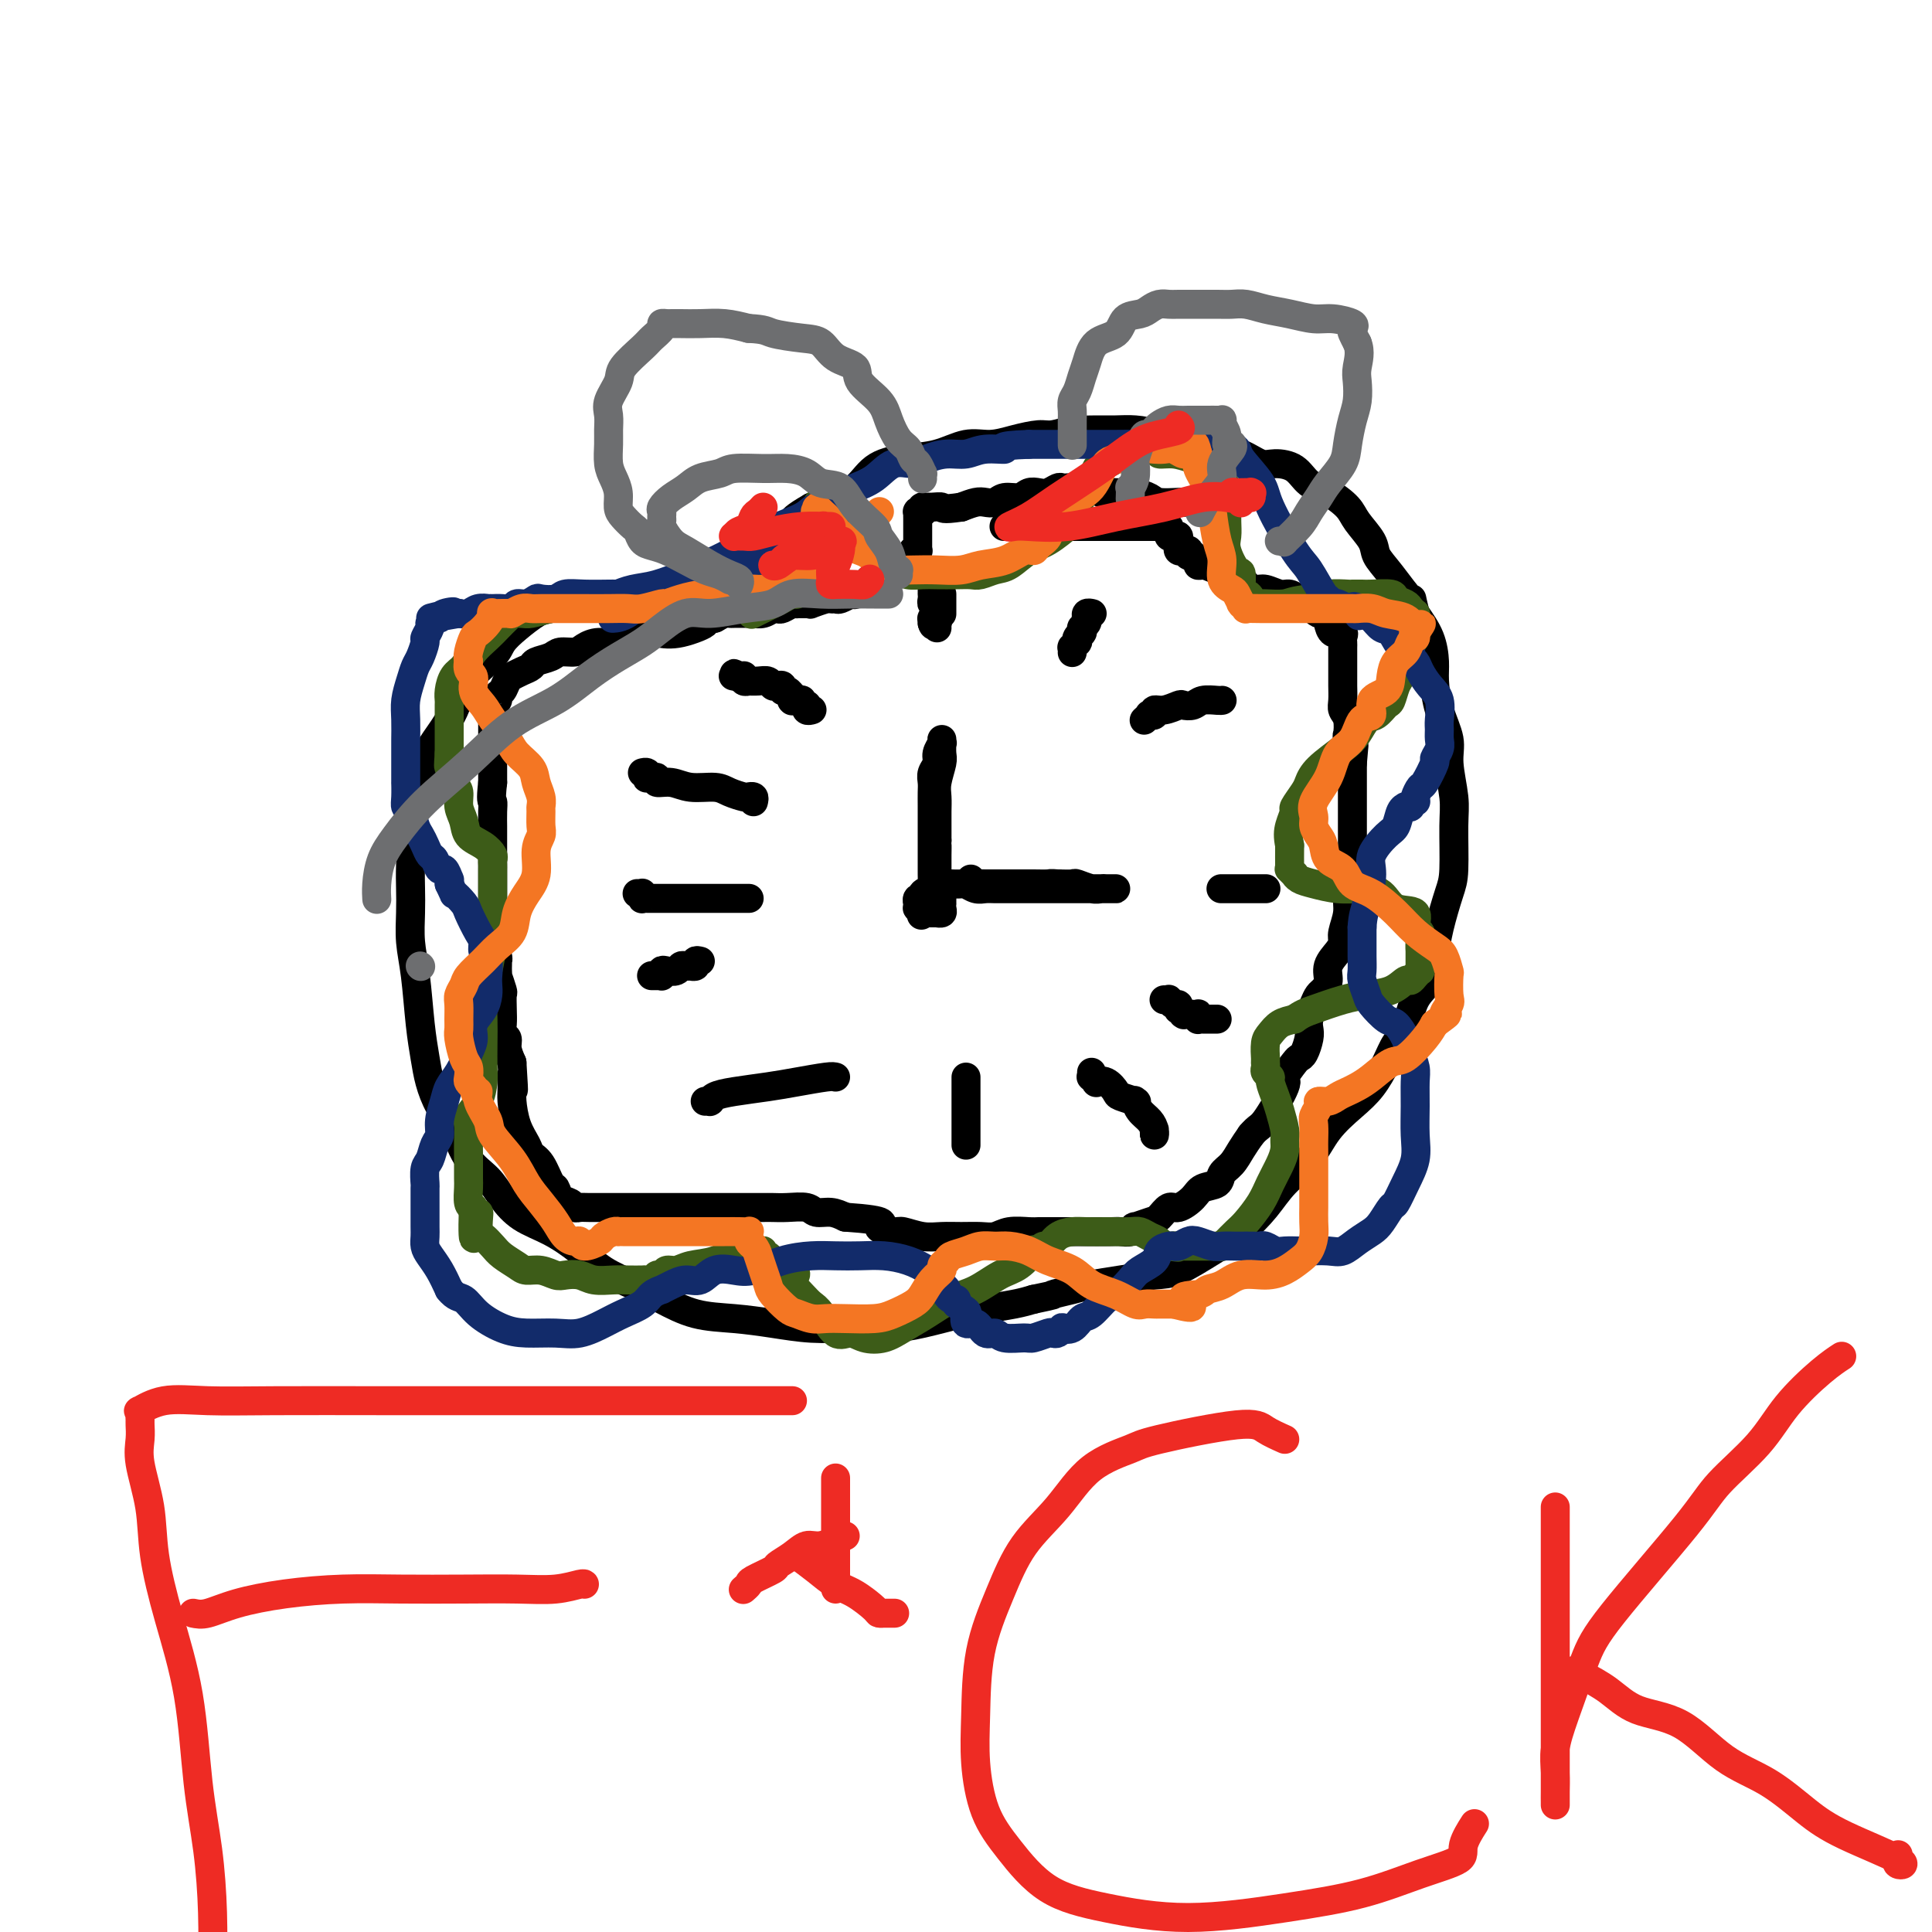<svg viewBox='0 0 400 400' version='1.1' xmlns='http://www.w3.org/2000/svg' xmlns:xlink='http://www.w3.org/1999/xlink'><g fill='none' stroke='#000000' stroke-width='6' stroke-linecap='round' stroke-linejoin='round'><path d='M168,121c-0.022,0.000 -0.043,0.000 0,0c0.043,-0.000 0.152,-0.000 0,0c-0.152,0.000 -0.565,0.000 -1,0c-0.435,-0.000 -0.893,-0.000 -1,0c-0.107,0.000 0.138,0.000 0,0c-0.138,-0.000 -0.659,-0.000 -1,0c-0.341,0.000 -0.503,0.000 -1,0c-0.497,-0.000 -1.330,-0.000 -2,0c-0.670,0.000 -1.176,0.000 -2,0c-0.824,-0.000 -1.967,-0.000 -3,0c-1.033,0.000 -1.956,0.000 -3,0c-1.044,-0.000 -2.208,-0.001 -3,0c-0.792,0.001 -1.212,0.004 -2,0c-0.788,-0.004 -1.946,-0.015 -3,0c-1.054,0.015 -2.005,0.056 -3,0c-0.995,-0.056 -2.034,-0.208 -3,0c-0.966,0.208 -1.860,0.777 -3,1c-1.140,0.223 -2.526,0.101 -3,0c-0.474,-0.101 -0.035,-0.181 -1,0c-0.965,0.181 -3.335,0.624 -5,1c-1.665,0.376 -2.626,0.684 -4,1c-1.374,0.316 -3.159,0.640 -5,1c-1.841,0.360 -3.736,0.755 -5,1c-1.264,0.245 -1.896,0.338 -3,1c-1.104,0.662 -2.679,1.891 -4,3c-1.321,1.109 -2.387,2.098 -3,3c-0.613,0.902 -0.774,1.717 -2,3c-1.226,1.283 -3.519,3.034 -5,5c-1.481,1.966 -2.151,4.145 -3,6c-0.849,1.855 -1.877,3.384 -3,5c-1.123,1.616 -2.341,3.320 -3,5c-0.659,1.680 -0.760,3.337 -1,5c-0.240,1.663 -0.620,3.331 -1,5'/><path d='M86,167c-1.928,5.082 -1.250,4.787 -1,6c0.250,1.213 0.070,3.933 0,6c-0.070,2.067 -0.030,3.482 0,5c0.030,1.518 0.050,3.140 0,5c-0.050,1.860 -0.169,3.960 0,6c0.169,2.040 0.625,4.022 1,7c0.375,2.978 0.670,6.951 1,10c0.330,3.049 0.695,5.172 1,7c0.305,1.828 0.550,3.359 1,5c0.450,1.641 1.106,3.390 2,5c0.894,1.610 2.026,3.082 3,5c0.974,1.918 1.792,4.284 3,6c1.208,1.716 2.808,2.783 4,4c1.192,1.217 1.976,2.584 3,4c1.024,1.416 2.289,2.882 4,4c1.711,1.118 3.870,1.888 6,3c2.130,1.112 4.233,2.568 6,4c1.767,1.432 3.197,2.842 5,4c1.803,1.158 3.977,2.064 6,3c2.023,0.936 3.893,1.901 6,3c2.107,1.099 4.451,2.333 7,3c2.549,0.667 5.303,0.768 8,1c2.697,0.232 5.337,0.596 8,1c2.663,0.404 5.349,0.848 8,1c2.651,0.152 5.266,0.013 8,0c2.734,-0.013 5.585,0.099 8,0c2.415,-0.099 4.393,-0.408 7,-1c2.607,-0.592 5.843,-1.468 8,-2c2.157,-0.532 3.235,-0.720 5,-1c1.765,-0.280 4.219,-0.651 6,-1c1.781,-0.349 2.891,-0.674 4,-1'/><path d='M214,269c5.350,-1.107 3.726,-0.875 4,-1c0.274,-0.125 2.447,-0.608 4,-1c1.553,-0.392 2.486,-0.691 4,-1c1.514,-0.309 3.607,-0.626 6,-1c2.393,-0.374 5.084,-0.805 7,-1c1.916,-0.195 3.056,-0.155 5,-1c1.944,-0.845 4.691,-2.576 7,-4c2.309,-1.424 4.181,-2.540 6,-4c1.819,-1.460 3.585,-3.265 5,-5c1.415,-1.735 2.479,-3.400 4,-5c1.521,-1.600 3.499,-3.134 5,-5c1.501,-1.866 2.523,-4.065 4,-6c1.477,-1.935 3.407,-3.607 5,-5c1.593,-1.393 2.848,-2.508 4,-4c1.152,-1.492 2.200,-3.360 3,-5c0.800,-1.640 1.352,-3.053 2,-4c0.648,-0.947 1.391,-1.429 2,-3c0.609,-1.571 1.084,-4.230 2,-6c0.916,-1.770 2.274,-2.649 3,-4c0.726,-1.351 0.821,-3.172 1,-5c0.179,-1.828 0.441,-3.662 1,-6c0.559,-2.338 1.413,-5.181 2,-7c0.587,-1.819 0.905,-2.613 1,-5c0.095,-2.387 -0.034,-6.366 0,-9c0.034,-2.634 0.229,-3.923 0,-6c-0.229,-2.077 -0.884,-4.942 -1,-7c-0.116,-2.058 0.307,-3.309 0,-5c-0.307,-1.691 -1.345,-3.823 -2,-6c-0.655,-2.177 -0.928,-4.398 -1,-6c-0.072,-1.602 0.058,-2.585 0,-4c-0.058,-1.415 -0.302,-3.261 -1,-5c-0.698,-1.739 -1.849,-3.369 -3,-5'/><path d='M293,127c-1.114,-4.454 -0.400,-2.590 -1,-3c-0.600,-0.410 -2.515,-3.096 -4,-5c-1.485,-1.904 -2.539,-3.028 -3,-4c-0.461,-0.972 -0.329,-1.792 -1,-3c-0.671,-1.208 -2.145,-2.803 -3,-4c-0.855,-1.197 -1.089,-1.996 -2,-3c-0.911,-1.004 -2.497,-2.215 -4,-3c-1.503,-0.785 -2.922,-1.145 -4,-2c-1.078,-0.855 -1.816,-2.204 -3,-3c-1.184,-0.796 -2.815,-1.038 -4,-1c-1.185,0.038 -1.926,0.358 -3,0c-1.074,-0.358 -2.482,-1.392 -4,-2c-1.518,-0.608 -3.147,-0.790 -5,-1c-1.853,-0.210 -3.931,-0.449 -6,-1c-2.069,-0.551 -4.130,-1.415 -6,-2c-1.870,-0.585 -3.549,-0.890 -5,-1c-1.451,-0.110 -2.675,-0.026 -4,0c-1.325,0.026 -2.751,-0.008 -4,0c-1.249,0.008 -2.321,0.057 -3,0c-0.679,-0.057 -0.964,-0.221 -2,0c-1.036,0.221 -2.824,0.828 -4,1c-1.176,0.172 -1.740,-0.091 -3,0c-1.260,0.091 -3.217,0.535 -5,1c-1.783,0.465 -3.394,0.951 -5,1c-1.606,0.049 -3.209,-0.340 -5,0c-1.791,0.340 -3.771,1.410 -6,2c-2.229,0.590 -4.708,0.701 -7,1c-2.292,0.299 -4.396,0.787 -6,2c-1.604,1.213 -2.708,3.150 -4,4c-1.292,0.850 -2.771,0.614 -4,1c-1.229,0.386 -2.208,1.396 -3,2c-0.792,0.604 -1.396,0.802 -2,1'/><path d='M168,105c-3.802,2.175 -3.807,2.611 -4,3c-0.193,0.389 -0.572,0.730 -2,2c-1.428,1.270 -3.903,3.468 -5,5c-1.097,1.532 -0.816,2.397 -1,3c-0.184,0.603 -0.833,0.945 -1,1c-0.167,0.055 0.147,-0.178 0,0c-0.147,0.178 -0.756,0.765 -1,1c-0.244,0.235 -0.122,0.117 0,0'/><path d='M250,104c-0.439,-0.000 -0.878,-0.000 -1,0c-0.122,0.000 0.073,0.001 0,0c-0.073,-0.001 -0.413,-0.003 -1,0c-0.587,0.003 -1.421,0.011 -2,0c-0.579,-0.011 -0.904,-0.041 -2,0c-1.096,0.041 -2.965,0.155 -4,0c-1.035,-0.155 -1.236,-0.578 -2,-1c-0.764,-0.422 -2.089,-0.844 -3,-1c-0.911,-0.156 -1.406,-0.046 -2,0c-0.594,0.046 -1.288,0.026 -2,0c-0.712,-0.026 -1.444,-0.060 -2,0c-0.556,0.060 -0.936,0.212 -1,0c-0.064,-0.212 0.187,-0.789 0,-1c-0.187,-0.211 -0.813,-0.057 -1,0c-0.187,0.057 0.065,0.015 0,0c-0.065,-0.015 -0.447,-0.004 -1,0c-0.553,0.004 -1.276,0.001 -2,0c-0.724,-0.001 -1.450,-0.001 -2,0c-0.550,0.001 -0.924,0.004 -1,0c-0.076,-0.004 0.145,-0.015 0,0c-0.145,0.015 -0.658,0.055 -1,0c-0.342,-0.055 -0.513,-0.207 -1,0c-0.487,0.207 -1.289,0.772 -2,1c-0.711,0.228 -1.331,0.117 -2,0c-0.669,-0.117 -1.387,-0.241 -2,0c-0.613,0.241 -1.122,0.849 -2,1c-0.878,0.151 -2.125,-0.153 -3,0c-0.875,0.153 -1.379,0.763 -2,1c-0.621,0.237 -1.360,0.102 -2,0c-0.640,-0.102 -1.183,-0.172 -2,0c-0.817,0.172 -1.909,0.586 -3,1'/><path d='M199,105c-4.221,0.618 -3.772,0.165 -4,0c-0.228,-0.165 -1.133,-0.040 -2,0c-0.867,0.040 -1.695,-0.003 -2,0c-0.305,0.003 -0.085,0.054 0,0c0.085,-0.054 0.037,-0.212 0,0c-0.037,0.212 -0.062,0.793 0,1c0.062,0.207 0.213,0.039 0,0c-0.213,-0.039 -0.789,0.050 -1,0c-0.211,-0.050 -0.057,-0.239 0,0c0.057,0.239 0.015,0.907 0,1c-0.015,0.093 -0.004,-0.389 0,0c0.004,0.389 0.001,1.649 0,2c-0.001,0.351 -0.000,-0.207 0,0c0.000,0.207 -0.000,1.180 0,2c0.000,0.820 0.001,1.488 0,2c-0.001,0.512 -0.004,0.868 0,1c0.004,0.132 0.015,0.039 0,0c-0.015,-0.039 -0.056,-0.024 0,0c0.056,0.024 0.207,0.058 0,0c-0.207,-0.058 -0.773,-0.208 -1,0c-0.227,0.208 -0.114,0.774 0,1c0.114,0.226 0.229,0.112 0,0c-0.229,-0.112 -0.801,-0.223 -1,0c-0.199,0.223 -0.026,0.781 0,1c0.026,0.219 -0.094,0.100 0,0c0.094,-0.100 0.404,-0.182 0,0c-0.404,0.182 -1.521,0.626 -2,1c-0.479,0.374 -0.321,0.678 -1,1c-0.679,0.322 -2.194,0.664 -3,1c-0.806,0.336 -0.903,0.668 -1,1'/><path d='M181,120c-1.570,0.957 -0.995,-0.150 -1,0c-0.005,0.150 -0.589,1.557 -1,2c-0.411,0.443 -0.650,-0.077 -1,0c-0.350,0.077 -0.812,0.753 -1,1c-0.188,0.247 -0.101,0.065 0,0c0.101,-0.065 0.216,-0.014 0,0c-0.216,0.014 -0.765,-0.010 -1,0c-0.235,0.010 -0.158,0.056 0,0c0.158,-0.056 0.395,-0.212 0,0c-0.395,0.212 -1.424,0.793 -2,1c-0.576,0.207 -0.700,0.041 -1,0c-0.300,-0.041 -0.777,0.041 -1,0c-0.223,-0.041 -0.193,-0.207 -1,0c-0.807,0.207 -2.450,0.788 -3,1c-0.550,0.212 -0.008,0.057 0,0c0.008,-0.057 -0.519,-0.015 -1,0c-0.481,0.015 -0.915,0.003 -1,0c-0.085,-0.003 0.181,0.003 0,0c-0.181,-0.003 -0.808,-0.015 -1,0c-0.192,0.015 0.051,0.055 0,0c-0.051,-0.055 -0.398,-0.207 -1,0c-0.602,0.207 -1.461,0.773 -2,1c-0.539,0.227 -0.758,0.113 -1,0c-0.242,-0.113 -0.506,-0.227 -1,0c-0.494,0.227 -1.218,0.793 -2,1c-0.782,0.207 -1.623,0.055 -2,0c-0.377,-0.055 -0.289,-0.012 -1,0c-0.711,0.012 -2.222,-0.007 -3,0c-0.778,0.007 -0.825,0.040 -1,0c-0.175,-0.040 -0.479,-0.154 -1,0c-0.521,0.154 -1.261,0.577 -2,1'/><path d='M148,128c-5.322,1.345 -2.128,0.708 -2,1c0.128,0.292 -2.812,1.513 -5,2c-2.188,0.487 -3.626,0.238 -5,0c-1.374,-0.238 -2.685,-0.466 -4,0c-1.315,0.466 -2.636,1.627 -4,2c-1.364,0.373 -2.773,-0.041 -4,0c-1.227,0.041 -2.273,0.536 -3,1c-0.727,0.464 -1.136,0.898 -2,1c-0.864,0.102 -2.185,-0.128 -3,0c-0.815,0.128 -1.126,0.612 -2,1c-0.874,0.388 -2.311,0.678 -3,1c-0.689,0.322 -0.629,0.674 -1,1c-0.371,0.326 -1.174,0.625 -2,1c-0.826,0.375 -1.674,0.825 -2,1c-0.326,0.175 -0.130,0.074 0,0c0.130,-0.074 0.193,-0.120 0,0c-0.193,0.120 -0.644,0.407 -1,1c-0.356,0.593 -0.617,1.491 -1,2c-0.383,0.509 -0.887,0.629 -1,1c-0.113,0.371 0.166,0.992 0,1c-0.166,0.008 -0.777,-0.597 -1,0c-0.223,0.597 -0.060,2.396 0,3c0.060,0.604 0.016,0.011 0,0c-0.016,-0.011 -0.004,0.558 0,1c0.004,0.442 0.001,0.757 0,1c-0.001,0.243 -0.000,0.415 0,1c0.000,0.585 0.000,1.583 0,2c-0.000,0.417 -0.000,0.253 0,1c0.000,0.747 0.000,2.407 0,3c-0.000,0.593 -0.000,0.121 0,0c0.000,-0.121 0.000,0.108 0,1c-0.000,0.892 -0.000,2.446 0,4'/><path d='M102,162c-0.464,4.081 -0.124,3.785 0,4c0.124,0.215 0.033,0.942 0,2c-0.033,1.058 -0.009,2.447 0,3c0.009,0.553 0.002,0.270 0,1c-0.002,0.730 -0.001,2.474 0,3c0.001,0.526 0.000,-0.164 0,0c-0.000,0.164 -0.000,1.183 0,2c0.000,0.817 0.000,1.431 0,2c-0.000,0.569 -0.000,1.092 0,2c0.000,0.908 0.000,2.201 0,3c-0.000,0.799 -0.000,1.106 0,2c0.000,0.894 0.000,2.377 0,3c-0.000,0.623 -0.001,0.387 0,1c0.001,0.613 0.004,2.076 0,3c-0.004,0.924 -0.015,1.309 0,2c0.015,0.691 0.057,1.687 0,2c-0.057,0.313 -0.211,-0.057 0,0c0.211,0.057 0.789,0.540 1,1c0.211,0.460 0.057,0.898 0,1c-0.057,0.102 -0.016,-0.133 0,0c0.016,0.133 0.008,0.635 0,1c-0.008,0.365 -0.016,0.593 0,1c0.016,0.407 0.057,0.994 0,1c-0.057,0.006 -0.211,-0.567 0,0c0.211,0.567 0.788,2.274 1,3c0.212,0.726 0.061,0.470 0,1c-0.061,0.530 -0.031,1.846 0,3c0.031,1.154 0.064,2.146 0,3c-0.064,0.854 -0.223,1.569 0,2c0.223,0.431 0.829,0.578 1,1c0.171,0.422 -0.094,1.121 0,2c0.094,0.879 0.547,1.940 1,3'/><path d='M106,220c0.617,9.562 0.158,4.467 0,3c-0.158,-1.467 -0.016,0.696 0,2c0.016,1.304 -0.095,1.751 0,3c0.095,1.249 0.396,3.302 1,5c0.604,1.698 1.510,3.042 2,4c0.490,0.958 0.564,1.532 1,2c0.436,0.468 1.234,0.832 2,2c0.766,1.168 1.501,3.140 2,4c0.499,0.860 0.763,0.609 1,1c0.237,0.391 0.447,1.425 1,2c0.553,0.575 1.449,0.690 2,1c0.551,0.310 0.755,0.815 1,1c0.245,0.185 0.529,0.050 1,0c0.471,-0.050 1.130,-0.013 2,0c0.870,0.013 1.953,0.004 3,0c1.047,-0.004 2.059,-0.001 3,0c0.941,0.001 1.813,0.000 3,0c1.187,-0.000 2.691,-0.000 4,0c1.309,0.000 2.424,0.000 4,0c1.576,-0.000 3.612,-0.000 5,0c1.388,0.000 2.129,-0.000 3,0c0.871,0.000 1.871,0.000 3,0c1.129,-0.000 2.385,-0.000 3,0c0.615,0.000 0.589,0.000 1,0c0.411,-0.000 1.258,-0.001 2,0c0.742,0.001 1.377,0.004 2,0c0.623,-0.004 1.234,-0.016 2,0c0.766,0.016 1.689,0.060 3,0c1.311,-0.060 3.011,-0.222 4,0c0.989,0.222 1.266,0.829 2,1c0.734,0.171 1.924,-0.094 3,0c1.076,0.094 2.038,0.547 3,1'/><path d='M175,252c10.085,0.697 7.299,1.441 7,2c-0.299,0.559 1.889,0.935 3,1c1.111,0.065 1.144,-0.179 2,0c0.856,0.179 2.536,0.781 4,1c1.464,0.219 2.712,0.055 4,0c1.288,-0.055 2.618,-0.001 4,0c1.382,0.001 2.818,-0.052 4,0c1.182,0.052 2.110,0.210 3,0c0.890,-0.210 1.743,-0.788 3,-1c1.257,-0.212 2.917,-0.057 4,0c1.083,0.057 1.587,0.015 2,0c0.413,-0.015 0.733,-0.004 2,0c1.267,0.004 3.480,0.001 5,0c1.520,-0.001 2.347,0.001 3,0c0.653,-0.001 1.132,-0.004 2,0c0.868,0.004 2.125,0.016 3,0c0.875,-0.016 1.369,-0.060 2,0c0.631,0.060 1.401,0.225 2,0c0.599,-0.225 1.028,-0.839 1,-1c-0.028,-0.161 -0.514,0.130 0,0c0.514,-0.130 2.029,-0.682 3,-1c0.971,-0.318 1.400,-0.404 2,-1c0.600,-0.596 1.373,-1.703 2,-2c0.627,-0.297 1.109,0.215 2,0c0.891,-0.215 2.192,-1.159 3,-2c0.808,-0.841 1.122,-1.579 2,-2c0.878,-0.421 2.318,-0.524 3,-1c0.682,-0.476 0.605,-1.323 1,-2c0.395,-0.677 1.260,-1.182 2,-2c0.740,-0.818 1.354,-1.948 2,-3c0.646,-1.052 1.323,-2.026 2,-3'/><path d='M259,235c1.512,-1.822 1.792,-1.378 3,-3c1.208,-1.622 3.346,-5.312 4,-7c0.654,-1.688 -0.175,-1.376 0,-2c0.175,-0.624 1.353,-2.184 2,-3c0.647,-0.816 0.761,-0.889 1,-1c0.239,-0.111 0.603,-0.260 1,-1c0.397,-0.740 0.827,-2.072 1,-3c0.173,-0.928 0.087,-1.452 0,-2c-0.087,-0.548 -0.177,-1.119 0,-2c0.177,-0.881 0.620,-2.073 1,-3c0.380,-0.927 0.697,-1.589 1,-2c0.303,-0.411 0.593,-0.572 1,-1c0.407,-0.428 0.931,-1.124 1,-2c0.069,-0.876 -0.317,-1.931 0,-3c0.317,-1.069 1.338,-2.151 2,-3c0.662,-0.849 0.966,-1.466 1,-2c0.034,-0.534 -0.201,-0.986 0,-2c0.201,-1.014 0.838,-2.592 1,-4c0.162,-1.408 -0.153,-2.647 0,-4c0.153,-1.353 0.773,-2.820 1,-4c0.227,-1.180 0.061,-2.073 0,-3c-0.061,-0.927 -0.016,-1.887 0,-3c0.016,-1.113 0.004,-2.377 0,-3c-0.004,-0.623 -0.001,-0.603 0,-1c0.001,-0.397 0.000,-1.210 0,-2c-0.000,-0.790 -0.000,-1.558 0,-2c0.000,-0.442 0.000,-0.558 0,-1c-0.000,-0.442 -0.000,-1.211 0,-2c0.000,-0.789 0.000,-1.597 0,-2c-0.000,-0.403 -0.000,-0.401 0,-1c0.000,-0.599 0.000,-1.800 0,-3'/><path d='M280,158c0.524,-6.309 0.333,-2.583 0,-2c-0.333,0.583 -0.807,-1.978 -1,-3c-0.193,-1.022 -0.104,-0.504 0,-1c0.104,-0.496 0.224,-2.005 0,-3c-0.224,-0.995 -0.792,-1.475 -1,-2c-0.208,-0.525 -0.056,-1.095 0,-2c0.056,-0.905 0.015,-2.144 0,-3c-0.015,-0.856 -0.004,-1.328 0,-2c0.004,-0.672 0.001,-1.542 0,-2c-0.001,-0.458 -0.001,-0.504 0,-1c0.001,-0.496 0.002,-1.444 0,-2c-0.002,-0.556 -0.007,-0.722 0,-1c0.007,-0.278 0.026,-0.670 0,-1c-0.026,-0.330 -0.099,-0.599 0,-1c0.099,-0.401 0.368,-0.935 0,-1c-0.368,-0.065 -1.372,0.338 -2,0c-0.628,-0.338 -0.878,-1.418 -1,-2c-0.122,-0.582 -0.116,-0.666 0,-1c0.116,-0.334 0.340,-0.917 0,-1c-0.340,-0.083 -1.245,0.333 -2,0c-0.755,-0.333 -1.361,-1.414 -2,-2c-0.639,-0.586 -1.312,-0.678 -2,-1c-0.688,-0.322 -1.393,-0.874 -2,-1c-0.607,-0.126 -1.117,0.172 -2,0c-0.883,-0.172 -2.140,-0.816 -3,-1c-0.860,-0.184 -1.325,0.092 -2,0c-0.675,-0.092 -1.561,-0.550 -2,-1c-0.439,-0.450 -0.433,-0.891 -1,-1c-0.567,-0.109 -1.709,0.115 -2,0c-0.291,-0.115 0.268,-0.569 0,-1c-0.268,-0.431 -1.362,-0.837 -2,-1c-0.638,-0.163 -0.819,-0.081 -1,0'/><path d='M252,118c-3.349,-1.306 -2.222,-1.072 -2,-1c0.222,0.072 -0.461,-0.020 -1,0c-0.539,0.020 -0.933,0.150 -1,0c-0.067,-0.150 0.192,-0.580 0,-1c-0.192,-0.420 -0.835,-0.831 -1,-1c-0.165,-0.169 0.148,-0.098 0,0c-0.148,0.098 -0.758,0.222 -1,0c-0.242,-0.222 -0.118,-0.792 0,-1c0.118,-0.208 0.229,-0.056 0,0c-0.229,0.056 -0.797,0.016 -1,0c-0.203,-0.016 -0.040,-0.008 0,0c0.040,0.008 -0.042,0.016 0,0c0.042,-0.016 0.207,-0.057 0,0c-0.207,0.057 -0.788,0.213 -1,0c-0.212,-0.213 -0.057,-0.793 0,-1c0.057,-0.207 0.015,-0.040 0,0c-0.015,0.040 -0.003,-0.045 0,0c0.003,0.045 -0.002,0.222 0,0c0.002,-0.222 0.011,-0.843 0,-1c-0.011,-0.157 -0.041,0.150 0,0c0.041,-0.150 0.154,-0.757 0,-1c-0.154,-0.243 -0.576,-0.121 -1,0c-0.424,0.121 -0.849,0.243 -1,0c-0.151,-0.243 -0.026,-0.850 0,-1c0.026,-0.150 -0.045,0.156 0,0c0.045,-0.156 0.205,-0.774 0,-1c-0.205,-0.226 -0.777,-0.061 -1,0c-0.223,0.061 -0.099,0.016 0,0c0.099,-0.016 0.171,-0.005 0,0c-0.171,0.005 -0.586,0.002 -1,0'/><path d='M240,109c-1.857,-1.392 -0.500,-0.373 0,0c0.500,0.373 0.142,0.100 0,0c-0.142,-0.100 -0.068,-0.027 0,0c0.068,0.027 0.131,0.007 0,0c-0.131,-0.007 -0.457,-0.002 -1,0c-0.543,0.002 -1.304,0.001 -2,0c-0.696,-0.001 -1.327,-0.000 -2,0c-0.673,0.000 -1.388,0.000 -2,0c-0.612,-0.000 -1.123,-0.000 -2,0c-0.877,0.000 -2.121,0.000 -3,0c-0.879,-0.000 -1.393,-0.000 -2,0c-0.607,0.000 -1.307,0.000 -2,0c-0.693,-0.000 -1.377,-0.000 -2,0c-0.623,0.000 -1.184,0.000 -2,0c-0.816,-0.000 -1.888,-0.000 -3,0c-1.112,0.000 -2.263,0.000 -3,0c-0.737,-0.000 -1.059,-0.000 -2,0c-0.941,0.000 -2.500,0.000 -3,0c-0.500,-0.000 0.058,-0.000 0,0c-0.058,0.000 -0.731,0.000 -1,0c-0.269,-0.000 -0.135,-0.000 0,0'/><path d='M191,186c0.000,0.452 0.000,0.905 0,1c-0.000,0.095 -0.001,-0.167 0,0c0.001,0.167 0.004,0.763 0,1c-0.004,0.237 -0.016,0.116 0,0c0.016,-0.116 0.061,-0.227 0,0c-0.061,0.227 -0.228,0.793 0,1c0.228,0.207 0.850,0.056 1,0c0.150,-0.056 -0.171,-0.015 0,0c0.171,0.015 0.834,0.005 1,0c0.166,-0.005 -0.166,-0.004 0,0c0.166,0.004 0.829,0.011 1,0c0.171,-0.011 -0.150,-0.040 0,0c0.150,0.040 0.772,0.150 1,0c0.228,-0.150 0.061,-0.561 0,-1c-0.061,-0.439 -0.017,-0.906 0,-1c0.017,-0.094 0.006,0.185 0,0c-0.006,-0.185 -0.005,-0.833 0,-1c0.005,-0.167 0.016,0.148 0,0c-0.016,-0.148 -0.059,-0.758 0,-1c0.059,-0.242 0.218,-0.115 0,0c-0.218,0.115 -0.814,0.217 -1,0c-0.186,-0.217 0.037,-0.753 0,-1c-0.037,-0.247 -0.336,-0.206 -1,0c-0.664,0.206 -1.695,0.576 -2,1c-0.305,0.424 0.115,0.902 0,1c-0.115,0.098 -0.764,-0.185 -1,0c-0.236,0.185 -0.060,0.838 0,1c0.060,0.162 0.002,-0.167 0,0c-0.002,0.167 0.052,0.829 0,1c-0.052,0.171 -0.210,-0.150 0,0c0.210,0.150 0.787,0.771 1,1c0.213,0.229 0.061,0.065 0,0c-0.061,-0.065 -0.030,-0.033 0,0'/><path d='M191,189c-0.370,0.839 -0.295,0.436 0,0c0.295,-0.436 0.811,-0.905 1,-1c0.189,-0.095 0.051,0.185 0,0c-0.051,-0.185 -0.014,-0.833 0,-1c0.014,-0.167 0.004,0.147 0,0c-0.004,-0.147 -0.001,-0.756 0,-1c0.001,-0.244 0.001,-0.122 0,0'/><path d='M194,184c-0.423,-0.481 -0.845,-0.962 -1,-1c-0.155,-0.038 -0.041,0.367 0,0c0.041,-0.367 0.011,-1.507 0,-2c-0.011,-0.493 -0.003,-0.339 0,-1c0.003,-0.661 0.001,-2.137 0,-3c-0.001,-0.863 -0.000,-1.113 0,-2c0.000,-0.887 0.000,-2.412 0,-3c-0.000,-0.588 -0.001,-0.241 0,-1c0.001,-0.759 0.004,-2.626 0,-4c-0.004,-1.374 -0.016,-2.254 0,-3c0.016,-0.746 0.061,-1.356 0,-2c-0.061,-0.644 -0.226,-1.322 0,-2c0.226,-0.678 0.845,-1.357 1,-2c0.155,-0.643 -0.155,-1.249 0,-2c0.155,-0.751 0.773,-1.647 1,-2c0.227,-0.353 0.061,-0.163 0,0c-0.061,0.163 -0.017,0.299 0,0c0.017,-0.299 0.005,-1.032 0,-1c-0.005,0.032 -0.005,0.830 0,1c0.005,0.170 0.015,-0.289 0,0c-0.015,0.289 -0.057,1.326 0,2c0.057,0.674 0.211,0.984 0,2c-0.211,1.016 -0.789,2.736 -1,4c-0.211,1.264 -0.057,2.071 0,3c0.057,0.929 0.015,1.981 0,3c-0.015,1.019 -0.004,2.005 0,3c0.004,0.995 0.002,1.997 0,3'/><path d='M194,174c-0.155,3.367 -0.041,1.284 0,1c0.041,-0.284 0.011,1.229 0,2c-0.011,0.771 -0.003,0.799 0,1c0.003,0.201 0.001,0.576 0,1c-0.001,0.424 -0.000,0.898 0,1c0.000,0.102 0.000,-0.169 0,0c-0.000,0.169 -0.000,0.776 0,1c0.000,0.224 0.000,0.064 0,0c-0.000,-0.064 -0.000,-0.032 0,0'/><path d='M196,183c0.479,0.002 0.957,0.004 1,0c0.043,-0.004 -0.350,-0.015 0,0c0.350,0.015 1.444,0.057 2,0c0.556,-0.057 0.573,-0.211 1,0c0.427,0.211 1.263,0.789 2,1c0.737,0.211 1.376,0.057 2,0c0.624,-0.057 1.232,-0.015 2,0c0.768,0.015 1.697,0.004 3,0c1.303,-0.004 2.981,-0.001 4,0c1.019,0.001 1.378,0.000 2,0c0.622,-0.000 1.506,-0.000 2,0c0.494,0.000 0.598,0.000 1,0c0.402,-0.000 1.102,-0.000 2,0c0.898,0.000 1.996,0.000 3,0c1.004,-0.000 1.916,0.000 3,0c1.084,-0.000 2.340,-0.000 3,0c0.660,0.000 0.724,0.000 1,0c0.276,-0.000 0.765,-0.000 1,0c0.235,0.000 0.216,0.001 0,0c-0.216,-0.001 -0.629,-0.004 -1,0c-0.371,0.004 -0.700,0.015 -1,0c-0.300,-0.015 -0.572,-0.057 -1,0c-0.428,0.057 -1.012,0.211 -2,0c-0.988,-0.211 -2.381,-0.788 -3,-1c-0.619,-0.212 -0.462,-0.061 -1,0c-0.538,0.061 -1.769,0.030 -3,0'/><path d='M219,183c-1.839,-0.155 -1.436,-0.041 -2,0c-0.564,0.041 -2.094,0.011 -3,0c-0.906,-0.011 -1.188,-0.003 -2,0c-0.812,0.003 -2.155,0.002 -3,0c-0.845,-0.002 -1.193,-0.004 -2,0c-0.807,0.004 -2.073,0.015 -3,0c-0.927,-0.015 -1.517,-0.056 -2,0c-0.483,0.056 -0.861,0.207 -1,0c-0.139,-0.207 -0.040,-0.774 0,-1c0.040,-0.226 0.020,-0.113 0,0'/><path d='M195,123c0.000,0.444 0.000,0.889 0,1c0.000,0.111 0.000,-0.110 0,0c0.000,0.110 0.000,0.551 0,1c0.000,0.449 0.000,0.905 0,1c0.000,0.095 0.000,-0.171 0,0c0.000,0.171 0.000,0.778 0,1c-0.000,0.222 0.000,0.060 0,0c0.000,-0.060 0.000,-0.017 0,0c0.000,0.017 0.000,0.009 0,0'/><path d='M193,122c0.000,-0.112 0.000,-0.223 0,0c-0.000,0.223 -0.001,0.782 0,1c0.001,0.218 0.004,0.096 0,0c-0.004,-0.096 -0.015,-0.166 0,0c0.015,0.166 0.057,0.566 0,1c-0.057,0.434 -0.211,0.900 0,1c0.211,0.100 0.789,-0.165 1,0c0.211,0.165 0.057,0.762 0,1c-0.057,0.238 -0.015,0.117 0,0c0.015,-0.117 0.005,-0.228 0,0c-0.005,0.228 -0.005,0.797 0,1c0.005,0.203 0.015,0.040 0,0c-0.015,-0.040 -0.057,0.045 0,0c0.057,-0.045 0.211,-0.218 0,0c-0.211,0.218 -0.788,0.828 -1,1c-0.212,0.172 -0.061,-0.094 0,0c0.061,0.094 0.030,0.547 0,1'/><path d='M193,129c0.226,1.079 0.793,0.275 1,0c0.207,-0.275 0.056,-0.022 0,0c-0.056,0.022 -0.015,-0.186 0,0c0.015,0.186 0.004,0.768 0,1c-0.004,0.232 -0.002,0.116 0,0'/><path d='M226,127c0.111,0.025 0.222,0.049 0,0c-0.222,-0.049 -0.777,-0.172 -1,0c-0.223,0.172 -0.112,0.638 0,1c0.112,0.362 0.226,0.619 0,1c-0.226,0.381 -0.793,0.887 -1,1c-0.207,0.113 -0.056,-0.166 0,0c0.056,0.166 0.016,0.776 0,1c-0.016,0.224 -0.008,0.063 0,0c0.008,-0.063 0.016,-0.027 0,0c-0.016,0.027 -0.056,0.045 0,0c0.056,-0.045 0.207,-0.151 0,0c-0.207,0.151 -0.774,0.561 -1,1c-0.226,0.439 -0.113,0.906 0,1c0.113,0.094 0.226,-0.185 0,0c-0.226,0.185 -0.793,0.834 -1,1c-0.207,0.166 -0.056,-0.151 0,0c0.056,0.151 0.015,0.772 0,1c-0.015,0.228 -0.004,0.065 0,0c0.004,-0.065 0.002,-0.033 0,0'/><path d='M253,145c-0.009,0.002 -0.018,0.004 0,0c0.018,-0.004 0.064,-0.015 0,0c-0.064,0.015 -0.239,0.055 -1,0c-0.761,-0.055 -2.108,-0.207 -3,0c-0.892,0.207 -1.329,0.772 -2,1c-0.671,0.228 -1.576,0.117 -2,0c-0.424,-0.117 -0.366,-0.241 -1,0c-0.634,0.241 -1.959,0.848 -3,1c-1.041,0.152 -1.799,-0.152 -2,0c-0.201,0.152 0.156,0.759 0,1c-0.156,0.241 -0.825,0.116 -1,0c-0.175,-0.116 0.145,-0.224 0,0c-0.145,0.224 -0.756,0.778 -1,1c-0.244,0.222 -0.122,0.111 0,0'/><path d='M253,184c-0.017,0.000 -0.034,0.000 0,0c0.034,0.000 0.118,0.000 0,0c-0.118,0.000 -0.439,0.000 0,0c0.439,0.000 1.638,0.000 2,0c0.362,0.000 -0.114,0.000 0,0c0.114,0.000 0.818,-0.000 1,0c0.182,0.000 -0.159,0.000 0,0c0.159,0.000 0.817,0.000 1,0c0.183,0.000 -0.108,0.000 0,0c0.108,0.000 0.616,0.000 1,0c0.384,0.000 0.643,0.000 1,0c0.357,0.000 0.813,0.000 1,0c0.187,0.000 0.107,0.000 0,0c-0.107,0.000 -0.239,-0.000 0,0c0.239,0.000 0.849,0.000 1,0c0.151,0.000 -0.156,-0.000 0,0c0.156,0.000 0.774,0.000 1,0c0.226,0.000 0.061,-0.000 0,0c-0.061,0.000 -0.017,0.000 0,0c0.017,0.000 0.009,0.000 0,0'/><path d='M241,207c0.445,0.033 0.890,0.065 1,0c0.110,-0.065 -0.115,-0.229 0,0c0.115,0.229 0.570,0.850 1,1c0.430,0.150 0.833,-0.170 1,0c0.167,0.170 0.096,0.830 0,1c-0.096,0.170 -0.219,-0.151 0,0c0.219,0.151 0.780,0.772 1,1c0.220,0.228 0.098,0.061 0,0c-0.098,-0.061 -0.171,-0.016 0,0c0.171,0.016 0.585,0.005 1,0c0.415,-0.005 0.829,-0.002 1,0c0.171,0.002 0.098,0.004 0,0c-0.098,-0.004 -0.222,-0.015 0,0c0.222,0.015 0.791,0.057 1,0c0.209,-0.057 0.060,-0.211 0,0c-0.060,0.211 -0.031,0.789 0,1c0.031,0.211 0.064,0.057 0,0c-0.064,-0.057 -0.225,-0.015 0,0c0.225,0.015 0.834,0.004 1,0c0.166,-0.004 -0.113,-0.001 0,0c0.113,0.001 0.618,0.000 1,0c0.382,-0.000 0.641,-0.000 1,0c0.359,0.000 0.817,0.000 1,0c0.183,-0.000 0.092,-0.000 0,0'/><path d='M226,222c0.034,0.452 0.067,0.904 0,1c-0.067,0.096 -0.235,-0.164 0,0c0.235,0.164 0.873,0.751 1,1c0.127,0.249 -0.256,0.162 0,0c0.256,-0.162 1.151,-0.397 2,0c0.849,0.397 1.653,1.425 2,2c0.347,0.575 0.239,0.696 1,1c0.761,0.304 2.393,0.791 3,1c0.607,0.209 0.191,0.139 0,0c-0.191,-0.139 -0.156,-0.348 0,0c0.156,0.348 0.434,1.252 1,2c0.566,0.748 1.420,1.338 2,2c0.580,0.662 0.888,1.394 1,2c0.112,0.606 0.030,1.086 0,1c-0.030,-0.086 -0.009,-0.739 0,-1c0.009,-0.261 0.004,-0.131 0,0'/><path d='M200,223c0.000,0.430 0.000,0.859 0,1c0.000,0.141 0.000,-0.007 0,0c0.000,0.007 0.000,0.169 0,1c0.000,0.831 0.000,2.332 0,3c0.000,0.668 0.000,0.504 0,1c0.000,0.496 0.000,1.653 0,2c0.000,0.347 0.000,-0.117 0,0c0.000,0.117 0.000,0.816 0,1c0.000,0.184 0.000,-0.148 0,0c0.000,0.148 0.000,0.776 0,1c0.000,0.224 0.000,0.045 0,0c0.000,-0.045 0.000,0.045 0,0c0.000,-0.045 0.000,-0.223 0,0c-0.000,0.223 0.000,0.848 0,1c0.000,0.152 0.000,-0.169 0,0c0.000,0.169 -0.000,0.829 0,1c0.000,0.171 0.000,-0.147 0,0c0.000,0.147 -0.000,0.757 0,1c0.000,0.243 0.000,0.118 0,0c0.000,-0.118 -0.000,-0.228 0,0c0.000,0.228 0.000,0.793 0,1c0.000,0.207 -0.000,0.055 0,0c0.000,-0.055 0.000,-0.015 0,0c0.000,0.015 -0.000,0.004 0,0c0.000,-0.004 0.000,-0.002 0,0'/><path d='M173,223c-0.299,-0.089 -0.598,-0.179 -2,0c-1.402,0.179 -3.906,0.626 -6,1c-2.094,0.374 -3.776,0.675 -6,1c-2.224,0.325 -4.988,0.676 -7,1c-2.012,0.324 -3.271,0.623 -4,1c-0.729,0.377 -0.926,0.833 -1,1c-0.074,0.167 -0.023,0.045 0,0c0.023,-0.045 0.020,-0.012 0,0c-0.020,0.012 -0.057,0.003 0,0c0.057,-0.003 0.208,-0.001 0,0c-0.208,0.001 -0.774,0.000 -1,0c-0.226,-0.000 -0.113,-0.000 0,0'/><path d='M145,199c-0.455,-0.113 -0.909,-0.226 -1,0c-0.091,0.226 0.183,0.792 0,1c-0.183,0.208 -0.822,0.060 -1,0c-0.178,-0.060 0.103,-0.030 0,0c-0.103,0.030 -0.592,0.060 -1,0c-0.408,-0.060 -0.736,-0.208 -1,0c-0.264,0.208 -0.463,0.774 -1,1c-0.537,0.226 -1.411,0.113 -2,0c-0.589,-0.113 -0.894,-0.226 -1,0c-0.106,0.226 -0.013,0.793 0,1c0.013,0.207 -0.053,0.056 0,0c0.053,-0.056 0.224,-0.015 0,0c-0.224,0.015 -0.845,0.004 -1,0c-0.155,-0.004 0.154,-0.001 0,0c-0.154,0.001 -0.772,0.000 -1,0c-0.228,-0.000 -0.065,-0.000 0,0c0.065,0.000 0.033,0.000 0,0'/><path d='M155,186c-0.032,-0.000 -0.064,-0.000 0,0c0.064,0.000 0.223,0.000 0,0c-0.223,-0.000 -0.829,-0.000 -1,0c-0.171,0.000 0.094,0.000 0,0c-0.094,-0.000 -0.546,-0.000 -1,0c-0.454,0.000 -0.911,0.000 -1,0c-0.089,-0.000 0.191,-0.000 0,0c-0.191,0.000 -0.853,0.000 -1,0c-0.147,-0.000 0.220,-0.000 0,0c-0.220,0.000 -1.026,0.000 -2,0c-0.974,-0.000 -2.117,-0.000 -3,0c-0.883,0.000 -1.508,0.000 -2,0c-0.492,-0.000 -0.853,-0.000 -2,0c-1.147,0.000 -3.081,0.000 -4,0c-0.919,-0.000 -0.824,-0.000 -1,0c-0.176,0.000 -0.621,0.001 -1,0c-0.379,-0.001 -0.690,-0.004 -1,0c-0.310,0.004 -0.619,0.015 -1,0c-0.381,-0.015 -0.833,-0.057 -1,0c-0.167,0.057 -0.049,0.211 0,0c0.049,-0.211 0.027,-0.789 0,-1c-0.027,-0.211 -0.060,-0.057 0,0c0.060,0.057 0.212,0.015 0,0c-0.212,-0.015 -0.788,-0.004 -1,0c-0.212,0.004 -0.061,0.001 0,0c0.061,-0.001 0.030,-0.001 0,0'/><path d='M156,166c0.103,-0.417 0.206,-0.834 0,-1c-0.206,-0.166 -0.722,-0.082 -1,0c-0.278,0.082 -0.317,0.162 -1,0c-0.683,-0.162 -2.009,-0.564 -3,-1c-0.991,-0.436 -1.648,-0.905 -3,-1c-1.352,-0.095 -3.399,0.185 -5,0c-1.601,-0.185 -2.755,-0.834 -4,-1c-1.245,-0.166 -2.581,0.152 -3,0c-0.419,-0.152 0.080,-0.773 0,-1c-0.080,-0.227 -0.740,-0.060 -1,0c-0.260,0.060 -0.121,0.012 0,0c0.121,-0.012 0.225,0.011 0,0c-0.225,-0.011 -0.779,-0.055 -1,0c-0.221,0.055 -0.111,0.211 0,0c0.111,-0.211 0.222,-0.788 0,-1c-0.222,-0.212 -0.778,-0.061 -1,0c-0.222,0.061 -0.111,0.030 0,0'/><path d='M168,147c0.111,-0.033 0.222,-0.065 0,0c-0.222,0.065 -0.776,0.228 -1,0c-0.224,-0.228 -0.117,-0.846 0,-1c0.117,-0.154 0.242,0.155 0,0c-0.242,-0.155 -0.853,-0.774 -1,-1c-0.147,-0.226 0.171,-0.061 0,0c-0.171,0.061 -0.830,0.016 -1,0c-0.170,-0.016 0.151,-0.003 0,0c-0.151,0.003 -0.773,-0.003 -1,0c-0.227,0.003 -0.060,0.016 0,0c0.060,-0.016 0.013,-0.061 0,0c-0.013,0.061 0.007,0.228 0,0c-0.007,-0.228 -0.039,-0.849 0,-1c0.039,-0.151 0.151,0.170 0,0c-0.151,-0.170 -0.565,-0.829 -1,-1c-0.435,-0.171 -0.889,0.147 -1,0c-0.111,-0.147 0.122,-0.757 0,-1c-0.122,-0.243 -0.601,-0.118 -1,0c-0.399,0.118 -0.720,0.228 -1,0c-0.280,-0.228 -0.519,-0.793 -1,-1c-0.481,-0.207 -1.205,-0.054 -2,0c-0.795,0.054 -1.663,0.011 -2,0c-0.337,-0.011 -0.143,0.011 0,0c0.143,-0.011 0.235,-0.056 0,0c-0.235,0.056 -0.799,0.211 -1,0c-0.201,-0.211 -0.040,-0.789 0,-1c0.040,-0.211 -0.041,-0.057 0,0c0.041,0.057 0.203,0.015 0,0c-0.203,-0.015 -0.772,-0.004 -1,0c-0.228,0.004 -0.114,0.002 0,0'/><path d='M153,140c-2.262,-1.083 -0.417,-0.292 0,0c0.417,0.292 -0.595,0.083 -1,0c-0.405,-0.083 -0.202,-0.042 0,0'/></g>
<g fill='none' stroke='#3D5C18' stroke-width='6' stroke-linecap='round' stroke-linejoin='round'><path d='M160,119c-0.080,-0.091 -0.161,-0.182 0,0c0.161,0.182 0.563,0.636 0,1c-0.563,0.364 -2.091,0.637 -3,1c-0.909,0.363 -1.198,0.815 -2,1c-0.802,0.185 -2.115,0.102 -3,0c-0.885,-0.102 -1.341,-0.223 -2,0c-0.659,0.223 -1.520,0.792 -2,1c-0.480,0.208 -0.579,0.056 -1,0c-0.421,-0.056 -1.165,-0.016 -2,0c-0.835,0.016 -1.763,0.008 -3,0c-1.237,-0.008 -2.784,-0.017 -4,0c-1.216,0.017 -2.102,0.060 -3,0c-0.898,-0.060 -1.807,-0.224 -3,0c-1.193,0.224 -2.669,0.834 -4,1c-1.331,0.166 -2.516,-0.113 -4,0c-1.484,0.113 -3.267,0.619 -5,1c-1.733,0.381 -3.416,0.637 -5,1c-1.584,0.363 -3.067,0.831 -4,1c-0.933,0.169 -1.314,0.037 -2,0c-0.686,-0.037 -1.677,0.020 -2,0c-0.323,-0.020 0.023,-0.116 0,0c-0.023,0.116 -0.415,0.444 -1,1c-0.585,0.556 -1.365,1.341 -2,2c-0.635,0.659 -1.127,1.191 -2,2c-0.873,0.809 -2.129,1.894 -3,3c-0.871,1.106 -1.358,2.231 -2,3c-0.642,0.769 -1.440,1.181 -2,2c-0.560,0.819 -0.882,2.046 -1,3c-0.118,0.954 -0.032,1.634 0,2c0.032,0.366 0.008,0.418 0,1c-0.008,0.582 -0.002,1.695 0,3c0.002,1.305 0.001,2.801 0,4c-0.001,1.199 -0.000,2.099 0,3'/><path d='M93,156c-0.198,2.995 -0.193,2.482 0,3c0.193,0.518 0.575,2.068 1,3c0.425,0.932 0.894,1.247 1,2c0.106,0.753 -0.150,1.946 0,3c0.150,1.054 0.706,1.970 1,3c0.294,1.030 0.328,2.174 1,3c0.672,0.826 1.984,1.335 3,2c1.016,0.665 1.736,1.486 2,2c0.264,0.514 0.071,0.722 0,1c-0.071,0.278 -0.019,0.625 0,1c0.019,0.375 0.005,0.777 0,1c-0.005,0.223 -0.001,0.266 0,1c0.001,0.734 -0.003,2.159 0,3c0.003,0.841 0.011,1.098 0,2c-0.011,0.902 -0.041,2.449 0,4c0.041,1.551 0.155,3.106 0,5c-0.155,1.894 -0.577,4.128 -1,6c-0.423,1.872 -0.845,3.381 -1,5c-0.155,1.619 -0.043,3.346 0,5c0.043,1.654 0.018,3.234 0,5c-0.018,1.766 -0.029,3.718 0,5c0.029,1.282 0.099,1.893 0,3c-0.099,1.107 -0.366,2.709 -1,4c-0.634,1.291 -1.634,2.270 -2,3c-0.366,0.730 -0.098,1.211 0,2c0.098,0.789 0.026,1.887 0,3c-0.026,1.113 -0.008,2.242 0,3c0.008,0.758 0.005,1.145 0,2c-0.005,0.855 -0.012,2.178 0,3c0.012,0.822 0.042,1.144 0,2c-0.042,0.856 -0.155,2.244 0,3c0.155,0.756 0.577,0.878 1,1'/><path d='M98,250c-0.383,11.650 0.659,4.276 1,2c0.341,-2.276 -0.018,0.545 0,2c0.018,1.455 0.413,1.543 1,2c0.587,0.457 1.367,1.284 2,2c0.633,0.716 1.118,1.320 2,2c0.882,0.680 2.161,1.436 3,2c0.839,0.564 1.239,0.935 2,1c0.761,0.065 1.882,-0.175 3,0c1.118,0.175 2.232,0.765 3,1c0.768,0.235 1.191,0.116 2,0c0.809,-0.116 2.003,-0.227 3,0c0.997,0.227 1.796,0.793 3,1c1.204,0.207 2.814,0.057 4,0c1.186,-0.057 1.949,-0.019 3,0c1.051,0.019 2.390,0.020 3,0c0.610,-0.020 0.491,-0.062 1,0c0.509,0.062 1.644,0.228 2,0c0.356,-0.228 -0.069,-0.849 0,-1c0.069,-0.151 0.632,0.168 1,0c0.368,-0.168 0.541,-0.823 1,-1c0.459,-0.177 1.205,0.125 2,0c0.795,-0.125 1.639,-0.675 3,-1c1.361,-0.325 3.239,-0.423 5,-1c1.761,-0.577 3.403,-1.634 5,-2c1.597,-0.366 3.148,-0.043 4,0c0.852,0.043 1.006,-0.196 1,0c-0.006,0.196 -0.170,0.827 0,1c0.170,0.173 0.675,-0.111 1,0c0.325,0.111 0.468,0.617 1,1c0.532,0.383 1.451,0.641 2,1c0.549,0.359 0.728,0.817 1,1c0.272,0.183 0.636,0.092 1,0'/><path d='M164,263c1.607,0.918 0.124,1.214 0,2c-0.124,0.786 1.111,2.062 2,3c0.889,0.938 1.434,1.537 2,2c0.566,0.463 1.155,0.791 2,2c0.845,1.209 1.947,3.299 3,4c1.053,0.701 2.059,0.011 3,0c0.941,-0.011 1.819,0.656 3,1c1.181,0.344 2.667,0.364 4,0c1.333,-0.364 2.513,-1.113 4,-2c1.487,-0.887 3.282,-1.913 5,-3c1.718,-1.087 3.358,-2.236 5,-3c1.642,-0.764 3.286,-1.143 5,-2c1.714,-0.857 3.496,-2.191 5,-3c1.504,-0.809 2.728,-1.091 4,-2c1.272,-0.909 2.593,-2.444 3,-3c0.407,-0.556 -0.099,-0.133 0,0c0.099,0.133 0.802,-0.023 1,0c0.198,0.023 -0.109,0.227 0,0c0.109,-0.227 0.636,-0.884 1,-1c0.364,-0.116 0.567,0.309 1,0c0.433,-0.309 1.098,-1.351 2,-2c0.902,-0.649 2.041,-0.906 3,-1c0.959,-0.094 1.737,-0.026 3,0c1.263,0.026 3.009,0.010 4,0c0.991,-0.010 1.225,-0.014 2,0c0.775,0.014 2.091,0.046 3,0c0.909,-0.046 1.410,-0.170 2,0c0.590,0.170 1.269,0.634 2,1c0.731,0.366 1.516,0.634 2,1c0.484,0.366 0.669,0.829 1,1c0.331,0.171 0.809,0.049 1,0c0.191,-0.049 0.096,-0.024 0,0'/><path d='M242,258c3.274,0.464 1.460,0.124 1,0c-0.460,-0.124 0.433,-0.033 1,0c0.567,0.033 0.807,0.009 1,0c0.193,-0.009 0.338,-0.001 1,0c0.662,0.001 1.842,-0.004 3,0c1.158,0.004 2.295,0.017 3,0c0.705,-0.017 0.980,-0.063 1,0c0.020,0.063 -0.214,0.237 0,0c0.214,-0.237 0.876,-0.884 1,-1c0.124,-0.116 -0.290,0.301 0,0c0.290,-0.301 1.286,-1.319 2,-2c0.714,-0.681 1.148,-1.026 2,-2c0.852,-0.974 2.123,-2.579 3,-4c0.877,-1.421 1.360,-2.658 2,-4c0.640,-1.342 1.436,-2.789 2,-4c0.564,-1.211 0.894,-2.186 1,-3c0.106,-0.814 -0.014,-1.469 0,-2c0.014,-0.531 0.163,-0.940 0,-2c-0.163,-1.060 -0.636,-2.770 -1,-4c-0.364,-1.230 -0.619,-1.978 -1,-3c-0.381,-1.022 -0.887,-2.316 -1,-3c-0.113,-0.684 0.166,-0.756 0,-1c-0.166,-0.244 -0.777,-0.658 -1,-1c-0.223,-0.342 -0.060,-0.611 0,-1c0.060,-0.389 0.015,-0.899 0,-1c-0.015,-0.101 -0.002,0.205 0,0c0.002,-0.205 -0.008,-0.923 0,-1c0.008,-0.077 0.035,0.488 0,0c-0.035,-0.488 -0.133,-2.028 0,-3c0.133,-0.972 0.497,-1.377 1,-2c0.503,-0.623 1.144,-1.464 2,-2c0.856,-0.536 1.928,-0.768 3,-1'/><path d='M268,211c1.533,-1.119 2.365,-1.418 4,-2c1.635,-0.582 4.073,-1.448 6,-2c1.927,-0.552 3.342,-0.792 5,-1c1.658,-0.208 3.558,-0.385 5,-1c1.442,-0.615 2.425,-1.666 3,-2c0.575,-0.334 0.743,0.051 1,0c0.257,-0.051 0.605,-0.539 1,-1c0.395,-0.461 0.838,-0.895 1,-1c0.162,-0.105 0.043,0.117 0,0c-0.043,-0.117 -0.012,-0.575 0,-1c0.012,-0.425 0.003,-0.816 0,-1c-0.003,-0.184 -0.001,-0.160 0,0c0.001,0.160 0.002,0.456 0,0c-0.002,-0.456 -0.005,-1.664 0,-2c0.005,-0.336 0.019,0.200 0,0c-0.019,-0.200 -0.070,-1.137 0,-2c0.070,-0.863 0.263,-1.653 0,-2c-0.263,-0.347 -0.982,-0.251 -1,-1c-0.018,-0.749 0.664,-2.344 0,-3c-0.664,-0.656 -2.674,-0.375 -4,-1c-1.326,-0.625 -1.970,-2.156 -3,-3c-1.030,-0.844 -2.448,-1.001 -4,-1c-1.552,0.001 -3.238,0.159 -5,0c-1.762,-0.159 -3.600,-0.635 -5,-1c-1.400,-0.365 -2.361,-0.619 -3,-1c-0.639,-0.381 -0.956,-0.888 -1,-1c-0.044,-0.112 0.184,0.170 0,0c-0.184,-0.170 -0.781,-0.791 -1,-1c-0.219,-0.209 -0.059,-0.004 0,0c0.059,0.004 0.016,-0.191 0,-1c-0.016,-0.809 -0.005,-2.231 0,-3c0.005,-0.769 0.002,-0.884 0,-1'/><path d='M267,175c-0.378,-1.812 -0.323,-2.841 0,-4c0.323,-1.159 0.913,-2.448 1,-3c0.087,-0.552 -0.328,-0.367 0,-1c0.328,-0.633 1.400,-2.083 2,-3c0.600,-0.917 0.727,-1.300 1,-2c0.273,-0.700 0.692,-1.716 2,-3c1.308,-1.284 3.506,-2.835 5,-4c1.494,-1.165 2.284,-1.945 3,-3c0.716,-1.055 1.358,-2.384 2,-3c0.642,-0.616 1.285,-0.520 2,-1c0.715,-0.480 1.501,-1.537 2,-2c0.499,-0.463 0.712,-0.333 1,-1c0.288,-0.667 0.650,-2.132 1,-3c0.350,-0.868 0.686,-1.139 1,-2c0.314,-0.861 0.606,-2.314 1,-3c0.394,-0.686 0.890,-0.607 1,-1c0.110,-0.393 -0.167,-1.258 0,-2c0.167,-0.742 0.778,-1.361 1,-2c0.222,-0.639 0.056,-1.299 0,-2c-0.056,-0.701 -0.003,-1.445 0,-2c0.003,-0.555 -0.045,-0.922 0,-1c0.045,-0.078 0.184,0.133 0,0c-0.184,-0.133 -0.690,-0.610 -1,-1c-0.310,-0.390 -0.425,-0.693 -1,-1c-0.575,-0.307 -1.612,-0.618 -2,-1c-0.388,-0.382 -0.129,-0.834 -1,-1c-0.871,-0.166 -2.872,-0.045 -4,0c-1.128,0.045 -1.382,0.015 -2,0c-0.618,-0.015 -1.599,-0.014 -2,0c-0.401,0.014 -0.223,0.042 -1,0c-0.777,-0.042 -2.508,-0.155 -4,0c-1.492,0.155 -2.746,0.577 -4,1'/><path d='M271,124c-3.532,0.381 -3.861,0.834 -5,1c-1.139,0.166 -3.089,0.044 -4,0c-0.911,-0.044 -0.784,-0.011 -1,0c-0.216,0.011 -0.775,0.001 -1,0c-0.225,-0.001 -0.116,0.009 0,0c0.116,-0.009 0.237,-0.037 0,0c-0.237,0.037 -0.834,0.138 -1,0c-0.166,-0.138 0.097,-0.517 0,-1c-0.097,-0.483 -0.555,-1.070 -1,-1c-0.445,0.070 -0.876,0.798 -1,0c-0.124,-0.798 0.058,-3.123 0,-4c-0.058,-0.877 -0.355,-0.308 -1,-1c-0.645,-0.692 -1.637,-2.647 -2,-4c-0.363,-1.353 -0.096,-2.106 0,-3c0.096,-0.894 0.022,-1.930 0,-3c-0.022,-1.070 0.009,-2.174 0,-3c-0.009,-0.826 -0.059,-1.373 0,-2c0.059,-0.627 0.228,-1.334 0,-2c-0.228,-0.666 -0.854,-1.293 -1,-2c-0.146,-0.707 0.188,-1.495 0,-2c-0.188,-0.505 -0.896,-0.727 -2,-1c-1.104,-0.273 -2.603,-0.599 -4,-1c-1.397,-0.401 -2.692,-0.879 -4,-1c-1.308,-0.121 -2.631,0.115 -3,0c-0.369,-0.115 0.214,-0.583 0,-1c-0.214,-0.417 -1.226,-0.785 -2,-1c-0.774,-0.215 -1.310,-0.279 -2,0c-0.690,0.279 -1.536,0.899 -2,1c-0.464,0.101 -0.548,-0.319 -1,0c-0.452,0.319 -1.272,1.377 -2,2c-0.728,0.623 -1.364,0.812 -2,1'/><path d='M229,96c-1.753,0.660 -1.636,0.309 -2,1c-0.364,0.691 -1.207,2.423 -2,4c-0.793,1.577 -1.534,2.998 -2,4c-0.466,1.002 -0.658,1.586 -1,2c-0.342,0.414 -0.836,0.657 -1,1c-0.164,0.343 0.001,0.786 0,1c-0.001,0.214 -0.167,0.197 0,0c0.167,-0.197 0.667,-0.576 0,0c-0.667,0.576 -2.500,2.105 -4,3c-1.500,0.895 -2.666,1.154 -4,2c-1.334,0.846 -2.835,2.279 -4,3c-1.165,0.721 -1.996,0.729 -3,1c-1.004,0.271 -2.183,0.804 -3,1c-0.817,0.196 -1.272,0.053 -2,0c-0.728,-0.053 -1.729,-0.017 -3,0c-1.271,0.017 -2.812,0.017 -4,0c-1.188,-0.017 -2.023,-0.049 -3,0c-0.977,0.049 -2.097,0.180 -3,0c-0.903,-0.180 -1.589,-0.672 -2,-1c-0.411,-0.328 -0.548,-0.494 -1,-1c-0.452,-0.506 -1.221,-1.354 -2,-2c-0.779,-0.646 -1.570,-1.090 -2,-2c-0.430,-0.910 -0.501,-2.285 -1,-3c-0.499,-0.715 -1.428,-0.770 -2,-1c-0.572,-0.230 -0.788,-0.636 -1,-1c-0.212,-0.364 -0.421,-0.686 -1,-1c-0.579,-0.314 -1.528,-0.620 -2,-1c-0.472,-0.380 -0.467,-0.834 -1,-1c-0.533,-0.166 -1.605,-0.045 -2,0c-0.395,0.045 -0.113,0.013 0,0c0.113,-0.013 0.056,-0.006 0,0'/><path d='M171,105c-2.812,-2.038 -1.341,-0.134 -1,1c0.341,1.134 -0.447,1.497 -1,2c-0.553,0.503 -0.870,1.145 -1,2c-0.130,0.855 -0.074,1.921 0,3c0.074,1.079 0.164,2.169 0,3c-0.164,0.831 -0.583,1.404 -1,2c-0.417,0.596 -0.832,1.217 -1,2c-0.168,0.783 -0.090,1.730 0,2c0.090,0.270 0.192,-0.136 0,0c-0.192,0.136 -0.680,0.815 -1,1c-0.320,0.185 -0.474,-0.122 -1,0c-0.526,0.122 -1.423,0.674 -2,1c-0.577,0.326 -0.834,0.427 -2,1c-1.166,0.573 -3.240,1.617 -4,2c-0.760,0.383 -0.205,0.103 0,0c0.205,-0.103 0.058,-0.029 0,0c-0.058,0.029 -0.029,0.015 0,0'/></g>
<g fill='none' stroke='#122B6A' stroke-width='6' stroke-linecap='round' stroke-linejoin='round'><path d='M160,115c-0.425,-0.008 -0.849,-0.016 -1,0c-0.151,0.016 -0.028,0.056 0,0c0.028,-0.056 -0.037,-0.208 0,0c0.037,0.208 0.178,0.777 0,1c-0.178,0.223 -0.674,0.100 -1,0c-0.326,-0.100 -0.480,-0.178 -1,0c-0.520,0.178 -1.405,0.611 -3,1c-1.595,0.389 -3.899,0.735 -6,1c-2.101,0.265 -3.999,0.449 -6,1c-2.001,0.551 -4.104,1.468 -6,2c-1.896,0.532 -3.583,0.678 -5,1c-1.417,0.322 -2.562,0.818 -3,1c-0.438,0.182 -0.170,0.049 0,0c0.170,-0.049 0.241,-0.013 0,0c-0.241,0.013 -0.792,0.002 -1,0c-0.208,-0.002 -0.071,0.003 0,0c0.071,-0.003 0.075,-0.015 -1,0c-1.075,0.015 -3.229,0.055 -5,0c-1.771,-0.055 -3.160,-0.207 -4,0c-0.840,0.207 -1.132,0.772 -2,1c-0.868,0.228 -2.312,0.117 -3,0c-0.688,-0.117 -0.621,-0.242 -1,0c-0.379,0.242 -1.206,0.849 -2,1c-0.794,0.151 -1.557,-0.156 -2,0c-0.443,0.156 -0.568,0.774 -1,1c-0.432,0.226 -1.172,0.061 -2,0c-0.828,-0.061 -1.744,-0.017 -2,0c-0.256,0.017 0.150,0.008 0,0c-0.150,-0.008 -0.855,-0.016 -1,0c-0.145,0.016 0.270,0.056 0,0c-0.270,-0.056 -1.227,-0.207 -2,0c-0.773,0.207 -1.364,0.774 -2,1c-0.636,0.226 -1.318,0.113 -2,0'/><path d='M95,127c-10.461,1.874 -4.114,0.558 -2,0c2.114,-0.558 -0.007,-0.358 -1,0c-0.993,0.358 -0.859,0.874 -1,1c-0.141,0.126 -0.559,-0.137 -1,0c-0.441,0.137 -0.906,0.673 -1,1c-0.094,0.327 0.182,0.443 0,1c-0.182,0.557 -0.822,1.555 -1,2c-0.178,0.445 0.106,0.338 0,1c-0.106,0.662 -0.603,2.094 -1,3c-0.397,0.906 -0.695,1.287 -1,2c-0.305,0.713 -0.618,1.757 -1,3c-0.382,1.243 -0.834,2.684 -1,4c-0.166,1.316 -0.044,2.506 0,4c0.044,1.494 0.012,3.292 0,4c-0.012,0.708 -0.003,0.327 0,1c0.003,0.673 0.001,2.400 0,3c-0.001,0.600 -0.001,0.073 0,1c0.001,0.927 0.003,3.307 0,4c-0.003,0.693 -0.012,-0.302 0,0c0.012,0.302 0.045,1.901 0,3c-0.045,1.099 -0.167,1.698 0,2c0.167,0.302 0.622,0.309 1,1c0.378,0.691 0.679,2.068 1,3c0.321,0.932 0.664,1.421 1,2c0.336,0.579 0.667,1.249 1,2c0.333,0.751 0.667,1.582 1,2c0.333,0.418 0.664,0.423 1,1c0.336,0.577 0.679,1.726 1,2c0.321,0.274 0.622,-0.329 1,0c0.378,0.329 0.832,1.589 1,2c0.168,0.411 0.048,-0.025 0,0c-0.048,0.025 -0.024,0.513 0,1'/><path d='M93,183c1.506,3.133 0.772,1.966 1,2c0.228,0.034 1.419,1.269 2,2c0.581,0.731 0.552,0.957 1,2c0.448,1.043 1.374,2.902 2,4c0.626,1.098 0.952,1.435 1,2c0.048,0.565 -0.183,1.358 0,2c0.183,0.642 0.779,1.134 1,2c0.221,0.866 0.065,2.108 0,3c-0.065,0.892 -0.041,1.436 0,2c0.041,0.564 0.100,1.150 0,2c-0.100,0.850 -0.358,1.963 -1,3c-0.642,1.037 -1.667,1.996 -2,3c-0.333,1.004 0.027,2.053 0,3c-0.027,0.947 -0.442,1.793 -1,3c-0.558,1.207 -1.259,2.774 -2,4c-0.741,1.226 -1.522,2.109 -2,3c-0.478,0.891 -0.653,1.790 -1,3c-0.347,1.210 -0.867,2.731 -1,4c-0.133,1.269 0.122,2.284 0,3c-0.122,0.716 -0.621,1.131 -1,2c-0.379,0.869 -0.637,2.190 -1,3c-0.363,0.810 -0.829,1.108 -1,2c-0.171,0.892 -0.046,2.378 0,3c0.046,0.622 0.012,0.379 0,1c-0.012,0.621 -0.004,2.106 0,3c0.004,0.894 0.003,1.198 0,2c-0.003,0.802 -0.009,2.104 0,3c0.009,0.896 0.033,1.386 0,2c-0.033,0.614 -0.122,1.350 0,2c0.122,0.650 0.456,1.213 1,2c0.544,0.787 1.298,1.796 2,3c0.702,1.204 1.351,2.602 2,4'/><path d='M93,267c1.336,1.708 2.177,1.476 3,2c0.823,0.524 1.629,1.802 3,3c1.371,1.198 3.308,2.315 5,3c1.692,0.685 3.141,0.938 5,1c1.859,0.062 4.130,-0.066 6,0c1.870,0.066 3.340,0.327 5,0c1.660,-0.327 3.510,-1.240 5,-2c1.490,-0.760 2.618,-1.366 4,-2c1.382,-0.634 3.016,-1.297 4,-2c0.984,-0.703 1.316,-1.447 2,-2c0.684,-0.553 1.719,-0.917 2,-1c0.281,-0.083 -0.194,0.114 0,0c0.194,-0.114 1.055,-0.539 2,-1c0.945,-0.461 1.973,-0.959 3,-1c1.027,-0.041 2.055,0.375 3,0c0.945,-0.375 1.809,-1.540 3,-2c1.191,-0.460 2.708,-0.214 4,0c1.292,0.214 2.357,0.397 4,0c1.643,-0.397 3.863,-1.375 6,-2c2.137,-0.625 4.192,-0.897 6,-1c1.808,-0.103 3.370,-0.036 5,0c1.630,0.036 3.330,0.041 5,0c1.670,-0.041 3.312,-0.127 5,0c1.688,0.127 3.423,0.468 5,1c1.577,0.532 2.996,1.256 4,2c1.004,0.744 1.592,1.510 2,2c0.408,0.490 0.635,0.705 1,1c0.365,0.295 0.869,0.670 1,1c0.131,0.330 -0.109,0.614 0,1c0.109,0.386 0.568,0.873 1,1c0.432,0.127 0.838,-0.107 1,0c0.162,0.107 0.081,0.553 0,1'/><path d='M198,270c2.799,1.870 2.298,1.544 2,2c-0.298,0.456 -0.391,1.695 0,2c0.391,0.305 1.267,-0.325 2,0c0.733,0.325 1.322,1.605 2,2c0.678,0.395 1.446,-0.094 2,0c0.554,0.094 0.894,0.771 2,1c1.106,0.229 2.979,0.010 4,0c1.021,-0.010 1.192,0.190 2,0c0.808,-0.190 2.253,-0.769 3,-1c0.747,-0.231 0.794,-0.112 1,0c0.206,0.112 0.569,0.219 1,0c0.431,-0.219 0.929,-0.763 1,-1c0.071,-0.237 -0.286,-0.165 0,0c0.286,0.165 1.216,0.425 2,0c0.784,-0.425 1.421,-1.535 2,-2c0.579,-0.465 1.098,-0.284 2,-1c0.902,-0.716 2.186,-2.327 3,-3c0.814,-0.673 1.159,-0.407 2,-1c0.841,-0.593 2.179,-2.043 3,-3c0.821,-0.957 1.124,-1.419 2,-2c0.876,-0.581 2.325,-1.280 3,-2c0.675,-0.720 0.575,-1.460 1,-2c0.425,-0.540 1.374,-0.880 2,-1c0.626,-0.120 0.929,-0.019 1,0c0.071,0.019 -0.090,-0.044 0,0c0.090,0.044 0.432,0.194 1,0c0.568,-0.194 1.363,-0.731 2,-1c0.637,-0.269 1.115,-0.268 2,0c0.885,0.268 2.175,0.804 3,1c0.825,0.196 1.184,0.053 2,0c0.816,-0.053 2.090,-0.015 3,0c0.910,0.015 1.455,0.008 2,0'/><path d='M258,258c2.578,0.001 1.023,0.004 1,0c-0.023,-0.004 1.487,-0.015 2,0c0.513,0.015 0.028,0.057 0,0c-0.028,-0.057 0.399,-0.211 1,0c0.601,0.211 1.375,0.788 2,1c0.625,0.212 1.101,0.058 2,0c0.899,-0.058 2.221,-0.021 3,0c0.779,0.021 1.013,0.028 2,0c0.987,-0.028 2.725,-0.089 4,0c1.275,0.089 2.086,0.328 3,0c0.914,-0.328 1.932,-1.223 3,-2c1.068,-0.777 2.187,-1.435 3,-2c0.813,-0.565 1.322,-1.039 2,-2c0.678,-0.961 1.527,-2.411 2,-3c0.473,-0.589 0.572,-0.316 1,-1c0.428,-0.684 1.186,-2.326 2,-4c0.814,-1.674 1.683,-3.382 2,-5c0.317,-1.618 0.082,-3.147 0,-5c-0.082,-1.853 -0.010,-4.032 0,-6c0.010,-1.968 -0.042,-3.726 0,-5c0.042,-1.274 0.178,-2.066 0,-3c-0.178,-0.934 -0.671,-2.012 -1,-3c-0.329,-0.988 -0.493,-1.888 -1,-3c-0.507,-1.112 -1.355,-2.437 -2,-3c-0.645,-0.563 -1.087,-0.362 -2,-1c-0.913,-0.638 -2.297,-2.113 -3,-3c-0.703,-0.887 -0.724,-1.185 -1,-2c-0.276,-0.815 -0.806,-2.147 -1,-3c-0.194,-0.853 -0.052,-1.229 0,-2c0.052,-0.771 0.014,-1.938 0,-3c-0.014,-1.062 -0.004,-2.018 0,-3c0.004,-0.982 0.002,-1.991 0,-3'/><path d='M282,192c0.155,-2.519 0.542,-3.317 1,-5c0.458,-1.683 0.987,-4.251 1,-6c0.013,-1.749 -0.490,-2.679 0,-4c0.490,-1.321 1.973,-3.033 3,-4c1.027,-0.967 1.600,-1.187 2,-2c0.400,-0.813 0.628,-2.217 1,-3c0.372,-0.783 0.888,-0.946 1,-1c0.112,-0.054 -0.180,0.000 0,0c0.180,-0.000 0.832,-0.054 1,0c0.168,0.054 -0.148,0.217 0,0c0.148,-0.217 0.759,-0.815 1,-1c0.241,-0.185 0.111,0.041 0,0c-0.111,-0.041 -0.202,-0.349 0,-1c0.202,-0.651 0.699,-1.644 1,-2c0.301,-0.356 0.406,-0.073 1,-1c0.594,-0.927 1.676,-3.064 2,-4c0.324,-0.936 -0.110,-0.672 0,-1c0.110,-0.328 0.763,-1.249 1,-2c0.237,-0.751 0.058,-1.330 0,-2c-0.058,-0.670 0.006,-1.429 0,-2c-0.006,-0.571 -0.081,-0.955 0,-2c0.081,-1.045 0.319,-2.752 0,-4c-0.319,-1.248 -1.194,-2.037 -2,-3c-0.806,-0.963 -1.542,-2.101 -2,-3c-0.458,-0.899 -0.636,-1.558 -1,-2c-0.364,-0.442 -0.912,-0.667 -1,-1c-0.088,-0.333 0.286,-0.775 0,-1c-0.286,-0.225 -1.231,-0.231 -2,-1c-0.769,-0.769 -1.361,-2.299 -2,-3c-0.639,-0.701 -1.326,-0.573 -2,-1c-0.674,-0.427 -1.335,-1.408 -2,-2c-0.665,-0.592 -1.332,-0.796 -2,-1'/><path d='M282,127c-2.716,-2.802 -1.505,-0.807 -1,0c0.505,0.807 0.303,0.426 0,0c-0.303,-0.426 -0.707,-0.899 -1,-1c-0.293,-0.101 -0.475,0.169 -1,0c-0.525,-0.169 -1.395,-0.776 -2,-1c-0.605,-0.224 -0.946,-0.064 -1,0c-0.054,0.064 0.181,0.032 0,0c-0.181,-0.032 -0.776,-0.064 -1,0c-0.224,0.064 -0.077,0.224 0,0c0.077,-0.224 0.083,-0.833 0,-1c-0.083,-0.167 -0.257,0.106 -1,-1c-0.743,-1.106 -2.056,-3.592 -3,-5c-0.944,-1.408 -1.519,-1.739 -3,-4c-1.481,-2.261 -3.867,-6.452 -5,-9c-1.133,-2.548 -1.011,-3.452 -2,-5c-0.989,-1.548 -3.089,-3.739 -4,-5c-0.911,-1.261 -0.635,-1.591 -1,-2c-0.365,-0.409 -1.372,-0.895 -2,-1c-0.628,-0.105 -0.876,0.172 -1,0c-0.124,-0.172 -0.123,-0.792 0,-1c0.123,-0.208 0.369,-0.003 0,0c-0.369,0.003 -1.354,-0.195 -3,0c-1.646,0.195 -3.952,0.784 -6,1c-2.048,0.216 -3.839,0.058 -6,0c-2.161,-0.058 -4.692,-0.015 -7,0c-2.308,0.015 -4.392,0.004 -6,0c-1.608,-0.004 -2.741,-0.001 -4,0c-1.259,0.001 -2.646,0.000 -4,0c-1.354,-0.000 -2.677,-0.000 -4,0'/><path d='M213,92c-7.284,0.244 -4.994,0.852 -5,1c-0.006,0.148 -2.307,-0.166 -4,0c-1.693,0.166 -2.777,0.813 -4,1c-1.223,0.187 -2.584,-0.084 -4,0c-1.416,0.084 -2.887,0.523 -4,1c-1.113,0.477 -1.869,0.992 -3,1c-1.131,0.008 -2.637,-0.492 -4,0c-1.363,0.492 -2.585,1.977 -4,3c-1.415,1.023 -3.025,1.584 -4,2c-0.975,0.416 -1.316,0.686 -2,1c-0.684,0.314 -1.710,0.671 -2,1c-0.290,0.329 0.155,0.629 0,1c-0.155,0.371 -0.910,0.811 -1,1c-0.090,0.189 0.483,0.126 0,0c-0.483,-0.126 -2.024,-0.316 -3,0c-0.976,0.316 -1.387,1.138 -3,2c-1.613,0.862 -4.429,1.766 -7,3c-2.571,1.234 -4.897,2.800 -7,4c-2.103,1.200 -3.982,2.034 -6,3c-2.018,0.966 -4.173,2.063 -6,3c-1.827,0.937 -3.325,1.715 -5,3c-1.675,1.285 -3.528,3.077 -5,4c-1.472,0.923 -2.563,0.978 -3,1c-0.437,0.022 -0.218,0.011 0,0'/></g>
<g fill='none' stroke='#F47623' stroke-width='6' stroke-linecap='round' stroke-linejoin='round'><path d='M182,106c0.072,-0.072 0.144,-0.144 0,0c-0.144,0.144 -0.503,0.504 -1,1c-0.497,0.496 -1.133,1.127 -2,2c-0.867,0.873 -1.964,1.988 -3,3c-1.036,1.012 -2.010,1.920 -3,3c-0.990,1.080 -1.997,2.332 -3,3c-1.003,0.668 -2.004,0.752 -3,1c-0.996,0.248 -1.988,0.659 -3,1c-1.012,0.341 -2.044,0.613 -3,1c-0.956,0.387 -1.838,0.891 -3,1c-1.162,0.109 -2.606,-0.177 -4,0c-1.394,0.177 -2.738,0.817 -4,1c-1.262,0.183 -2.442,-0.091 -4,0c-1.558,0.091 -3.494,0.546 -5,1c-1.506,0.454 -2.583,0.906 -3,1c-0.417,0.094 -0.175,-0.171 -1,0c-0.825,0.171 -2.716,0.778 -4,1c-1.284,0.222 -1.961,0.059 -3,0c-1.039,-0.059 -2.438,-0.016 -4,0c-1.562,0.016 -3.286,0.003 -5,0c-1.714,-0.003 -3.419,0.003 -5,0c-1.581,-0.003 -3.037,-0.015 -4,0c-0.963,0.015 -1.432,0.057 -2,0c-0.568,-0.057 -1.234,-0.213 -2,0c-0.766,0.213 -1.633,0.795 -2,1c-0.367,0.205 -0.235,0.034 -1,0c-0.765,-0.034 -2.428,0.069 -3,0c-0.572,-0.069 -0.052,-0.310 0,0c0.052,0.310 -0.365,1.171 -1,2c-0.635,0.829 -1.490,1.624 -2,2c-0.510,0.376 -0.676,0.332 -1,1c-0.324,0.668 -0.807,2.048 -1,3c-0.193,0.952 -0.097,1.476 0,2'/><path d='M97,137c-0.520,2.084 0.680,2.294 1,3c0.320,0.706 -0.239,1.907 0,3c0.239,1.093 1.276,2.077 2,3c0.724,0.923 1.135,1.783 2,3c0.865,1.217 2.183,2.791 3,4c0.817,1.209 1.133,2.054 2,3c0.867,0.946 2.285,1.992 3,3c0.715,1.008 0.727,1.979 1,3c0.273,1.021 0.806,2.093 1,3c0.194,0.907 0.048,1.647 0,2c-0.048,0.353 0.003,0.317 0,1c-0.003,0.683 -0.059,2.086 0,3c0.059,0.914 0.233,1.339 0,2c-0.233,0.661 -0.873,1.559 -1,3c-0.127,1.441 0.258,3.425 0,5c-0.258,1.575 -1.160,2.742 -2,4c-0.840,1.258 -1.619,2.606 -2,4c-0.381,1.394 -0.364,2.835 -1,4c-0.636,1.165 -1.926,2.056 -3,3c-1.074,0.944 -1.934,1.943 -3,3c-1.066,1.057 -2.338,2.174 -3,3c-0.662,0.826 -0.713,1.363 -1,2c-0.287,0.637 -0.810,1.376 -1,2c-0.190,0.624 -0.048,1.133 0,2c0.048,0.867 0.003,2.091 0,3c-0.003,0.909 0.038,1.504 0,2c-0.038,0.496 -0.155,0.892 0,2c0.155,1.108 0.580,2.927 1,4c0.420,1.073 0.834,1.401 1,2c0.166,0.599 0.083,1.469 0,2c-0.083,0.531 -0.167,0.723 0,1c0.167,0.277 0.583,0.638 1,1'/><path d='M98,225c0.723,3.101 1.029,1.353 1,1c-0.029,-0.353 -0.395,0.688 0,2c0.395,1.312 1.550,2.896 2,4c0.450,1.104 0.193,1.730 1,3c0.807,1.270 2.677,3.184 4,5c1.323,1.816 2.098,3.534 3,5c0.902,1.466 1.930,2.679 3,4c1.070,1.321 2.183,2.751 3,4c0.817,1.249 1.340,2.318 2,3c0.660,0.682 1.457,0.979 2,1c0.543,0.021 0.831,-0.233 1,0c0.169,0.233 0.217,0.952 1,1c0.783,0.048 2.300,-0.576 3,-1c0.700,-0.424 0.582,-0.650 1,-1c0.418,-0.350 1.371,-0.826 2,-1c0.629,-0.174 0.934,-0.047 1,0c0.066,0.047 -0.106,0.012 0,0c0.106,-0.012 0.488,-0.003 1,0c0.512,0.003 1.152,0.001 2,0c0.848,-0.001 1.905,-0.000 3,0c1.095,0.000 2.229,0.000 3,0c0.771,-0.000 1.179,-0.000 2,0c0.821,0.000 2.056,0.000 3,0c0.944,-0.000 1.598,-0.001 3,0c1.402,0.001 3.553,0.004 5,0c1.447,-0.004 2.192,-0.016 3,0c0.808,0.016 1.680,0.060 2,0c0.320,-0.060 0.089,-0.223 0,0c-0.089,0.223 -0.034,0.833 0,1c0.034,0.167 0.048,-0.109 0,0c-0.048,0.109 -0.156,0.603 0,1c0.156,0.397 0.578,0.699 1,1'/><path d='M156,258c0.645,0.778 0.757,1.224 1,2c0.243,0.776 0.616,1.881 1,3c0.384,1.119 0.777,2.251 1,3c0.223,0.749 0.275,1.115 1,2c0.725,0.885 2.123,2.290 3,3c0.877,0.710 1.231,0.727 2,1c0.769,0.273 1.951,0.803 3,1c1.049,0.197 1.965,0.061 3,0c1.035,-0.061 2.189,-0.046 4,0c1.811,0.046 4.281,0.122 6,0c1.719,-0.122 2.689,-0.442 4,-1c1.311,-0.558 2.963,-1.354 4,-2c1.037,-0.646 1.458,-1.143 2,-2c0.542,-0.857 1.204,-2.075 2,-3c0.796,-0.925 1.725,-1.557 2,-2c0.275,-0.443 -0.103,-0.697 0,-1c0.103,-0.303 0.688,-0.655 1,-1c0.312,-0.345 0.351,-0.681 1,-1c0.649,-0.319 1.909,-0.619 3,-1c1.091,-0.381 2.012,-0.842 3,-1c0.988,-0.158 2.042,-0.013 3,0c0.958,0.013 1.819,-0.106 3,0c1.181,0.106 2.682,0.437 4,1c1.318,0.563 2.454,1.360 4,2c1.546,0.640 3.502,1.124 5,2c1.498,0.876 2.538,2.144 4,3c1.462,0.856 3.346,1.301 5,2c1.654,0.699 3.079,1.651 4,2c0.921,0.349 1.340,0.093 2,0c0.660,-0.093 1.562,-0.025 2,0c0.438,0.025 0.411,0.007 1,0c0.589,-0.007 1.795,-0.004 3,0'/><path d='M243,270c6.482,1.676 2.686,-0.133 2,-1c-0.686,-0.867 1.737,-0.792 3,-1c1.263,-0.208 1.366,-0.699 2,-1c0.634,-0.301 1.797,-0.413 3,-1c1.203,-0.587 2.444,-1.651 4,-2c1.556,-0.349 3.426,0.017 5,0c1.574,-0.017 2.853,-0.415 4,-1c1.147,-0.585 2.164,-1.355 3,-2c0.836,-0.645 1.492,-1.166 2,-2c0.508,-0.834 0.868,-1.982 1,-3c0.132,-1.018 0.035,-1.907 0,-3c-0.035,-1.093 -0.009,-2.389 0,-3c0.009,-0.611 0.003,-0.536 0,-1c-0.003,-0.464 -0.001,-1.465 0,-2c0.001,-0.535 0.000,-0.603 0,-1c-0.000,-0.397 0.000,-1.121 0,-2c-0.000,-0.879 -0.001,-1.912 0,-3c0.001,-1.088 0.005,-2.231 0,-3c-0.005,-0.769 -0.017,-1.163 0,-2c0.017,-0.837 0.063,-2.118 0,-3c-0.063,-0.882 -0.235,-1.364 0,-2c0.235,-0.636 0.878,-1.428 1,-2c0.122,-0.572 -0.277,-0.926 0,-1c0.277,-0.074 1.231,0.133 2,0c0.769,-0.133 1.354,-0.607 2,-1c0.646,-0.393 1.354,-0.704 2,-1c0.646,-0.296 1.230,-0.575 2,-1c0.770,-0.425 1.726,-0.995 3,-2c1.274,-1.005 2.867,-2.445 4,-3c1.133,-0.555 1.805,-0.226 3,-1c1.195,-0.774 2.913,-2.650 4,-4c1.087,-1.350 1.544,-2.175 2,-3'/><path d='M297,212c4.105,-2.977 2.369,-1.919 2,-2c-0.369,-0.081 0.631,-1.299 1,-2c0.369,-0.701 0.109,-0.883 0,-2c-0.109,-1.117 -0.066,-3.169 0,-4c0.066,-0.831 0.154,-0.440 0,-1c-0.154,-0.560 -0.550,-2.069 -1,-3c-0.450,-0.931 -0.954,-1.284 -2,-2c-1.046,-0.716 -2.635,-1.795 -4,-3c-1.365,-1.205 -2.506,-2.534 -4,-4c-1.494,-1.466 -3.342,-3.068 -5,-4c-1.658,-0.932 -3.126,-1.194 -4,-2c-0.874,-0.806 -1.152,-2.155 -2,-3c-0.848,-0.845 -2.265,-1.184 -3,-2c-0.735,-0.816 -0.788,-2.107 -1,-3c-0.212,-0.893 -0.583,-1.388 -1,-2c-0.417,-0.612 -0.881,-1.340 -1,-2c-0.119,-0.660 0.108,-1.252 0,-2c-0.108,-0.748 -0.549,-1.651 0,-3c0.549,-1.349 2.089,-3.143 3,-5c0.911,-1.857 1.194,-3.775 2,-5c0.806,-1.225 2.135,-1.755 3,-3c0.865,-1.245 1.264,-3.204 2,-4c0.736,-0.796 1.807,-0.430 2,-1c0.193,-0.570 -0.491,-2.078 0,-3c0.491,-0.922 2.159,-1.259 3,-2c0.841,-0.741 0.856,-1.887 1,-3c0.144,-1.113 0.417,-2.192 1,-3c0.583,-0.808 1.477,-1.343 2,-2c0.523,-0.657 0.676,-1.434 1,-2c0.324,-0.566 0.818,-0.922 1,-1c0.182,-0.078 0.052,0.120 0,0c-0.052,-0.120 -0.026,-0.560 0,-1'/><path d='M293,131c2.480,-3.799 0.680,-0.796 0,0c-0.680,0.796 -0.239,-0.613 0,-1c0.239,-0.387 0.277,0.250 0,0c-0.277,-0.250 -0.870,-1.388 -2,-2c-1.130,-0.612 -2.799,-0.700 -4,-1c-1.201,-0.300 -1.935,-0.812 -3,-1c-1.065,-0.188 -2.462,-0.050 -3,0c-0.538,0.050 -0.218,0.013 -1,0c-0.782,-0.013 -2.666,-0.004 -4,0c-1.334,0.004 -2.116,0.001 -3,0c-0.884,-0.001 -1.868,0.001 -3,0c-1.132,-0.001 -2.412,-0.004 -4,0c-1.588,0.004 -3.483,0.015 -5,0c-1.517,-0.015 -2.654,-0.055 -3,0c-0.346,0.055 0.100,0.204 0,0c-0.100,-0.204 -0.747,-0.761 -1,-1c-0.253,-0.239 -0.114,-0.159 0,0c0.114,0.159 0.203,0.398 0,0c-0.203,-0.398 -0.698,-1.434 -1,-2c-0.302,-0.566 -0.410,-0.664 -1,-1c-0.590,-0.336 -1.662,-0.911 -2,-2c-0.338,-1.089 0.060,-2.693 0,-4c-0.060,-1.307 -0.576,-2.316 -1,-4c-0.424,-1.684 -0.755,-4.044 -1,-6c-0.245,-1.956 -0.406,-3.509 -1,-5c-0.594,-1.491 -1.623,-2.922 -2,-4c-0.377,-1.078 -0.101,-1.804 0,-2c0.101,-0.196 0.027,0.140 0,0c-0.027,-0.140 -0.008,-0.754 0,-1c0.008,-0.246 0.004,-0.123 0,0'/><path d='M248,94c-0.949,-4.018 -0.820,-1.063 -1,0c-0.180,1.063 -0.667,0.232 -1,0c-0.333,-0.232 -0.511,0.133 -1,0c-0.489,-0.133 -1.290,-0.765 -2,-1c-0.710,-0.235 -1.330,-0.073 -2,0c-0.670,0.073 -1.390,0.057 -2,0c-0.610,-0.057 -1.110,-0.157 -2,0c-0.890,0.157 -2.172,0.569 -3,1c-0.828,0.431 -1.203,0.882 -2,1c-0.797,0.118 -2.015,-0.096 -3,1c-0.985,1.096 -1.736,3.501 -3,5c-1.264,1.499 -3.039,2.093 -4,3c-0.961,0.907 -1.108,2.128 -2,3c-0.892,0.872 -2.531,1.395 -3,2c-0.469,0.605 0.231,1.293 0,2c-0.231,0.707 -1.395,1.432 -2,2c-0.605,0.568 -0.653,0.979 -1,1c-0.347,0.021 -0.994,-0.348 -2,0c-1.006,0.348 -2.371,1.414 -4,2c-1.629,0.586 -3.522,0.694 -5,1c-1.478,0.306 -2.542,0.812 -4,1c-1.458,0.188 -3.311,0.058 -5,0c-1.689,-0.058 -3.215,-0.043 -5,0c-1.785,0.043 -3.829,0.114 -5,0c-1.171,-0.114 -1.468,-0.414 -2,-1c-0.532,-0.586 -1.297,-1.459 -2,-2c-0.703,-0.541 -1.343,-0.750 -2,-1c-0.657,-0.250 -1.331,-0.541 -2,-1c-0.669,-0.459 -1.334,-1.085 -2,-2c-0.666,-0.915 -1.333,-2.119 -2,-3c-0.667,-0.881 -1.333,-1.441 -2,-2'/><path d='M170,106c-2.106,-1.860 -0.371,-0.510 0,0c0.371,0.510 -0.621,0.181 -1,0c-0.379,-0.181 -0.143,-0.214 0,0c0.143,0.214 0.193,0.675 0,1c-0.193,0.325 -0.630,0.515 -1,1c-0.370,0.485 -0.674,1.265 -1,2c-0.326,0.735 -0.675,1.424 -1,2c-0.325,0.576 -0.626,1.040 -1,2c-0.374,0.960 -0.821,2.417 -1,3c-0.179,0.583 -0.089,0.291 0,0'/></g>
<g fill='none' stroke='#6D6E70' stroke-width='6' stroke-linecap='round' stroke-linejoin='round'><path d='M184,123c-0.309,0.000 -0.618,0.001 -1,0c-0.382,-0.001 -0.836,-0.002 -1,0c-0.164,0.002 -0.037,0.007 -1,0c-0.963,-0.007 -3.017,-0.028 -5,0c-1.983,0.028 -3.895,0.103 -6,0c-2.105,-0.103 -4.403,-0.384 -6,0c-1.597,0.384 -2.493,1.432 -4,2c-1.507,0.568 -3.627,0.655 -6,1c-2.373,0.345 -5.000,0.948 -7,1c-2.000,0.052 -3.373,-0.448 -5,0c-1.627,0.448 -3.509,1.845 -5,3c-1.491,1.155 -2.591,2.070 -4,3c-1.409,0.930 -3.128,1.877 -5,3c-1.872,1.123 -3.896,2.423 -6,4c-2.104,1.577 -4.289,3.432 -7,5c-2.711,1.568 -5.948,2.848 -9,5c-3.052,2.152 -5.918,5.177 -9,8c-3.082,2.823 -6.381,5.443 -9,8c-2.619,2.557 -4.558,5.049 -6,7c-1.442,1.951 -2.386,3.360 -3,5c-0.614,1.640 -0.896,3.512 -1,5c-0.104,1.488 -0.028,2.593 0,3c0.028,0.407 0.008,0.116 0,0c-0.008,-0.116 -0.004,-0.058 0,0'/><path d='M87,200c0.000,0.000 0.100,0.100 0.1,0.1'/><path d='M151,120c-0.043,-0.026 -0.086,-0.051 0,0c0.086,0.051 0.302,0.179 0,0c-0.302,-0.179 -1.120,-0.664 -2,-1c-0.880,-0.336 -1.822,-0.523 -3,-1c-1.178,-0.477 -2.592,-1.245 -4,-2c-1.408,-0.755 -2.810,-1.497 -4,-2c-1.190,-0.503 -2.168,-0.768 -3,-1c-0.832,-0.232 -1.519,-0.431 -2,-1c-0.481,-0.569 -0.755,-1.506 -1,-2c-0.245,-0.494 -0.461,-0.544 -1,-1c-0.539,-0.456 -1.402,-1.317 -2,-2c-0.598,-0.683 -0.931,-1.187 -1,-2c-0.069,-0.813 0.125,-1.936 0,-3c-0.125,-1.064 -0.569,-2.070 -1,-3c-0.431,-0.930 -0.850,-1.784 -1,-3c-0.150,-1.216 -0.033,-2.794 0,-4c0.033,-1.206 -0.019,-2.040 0,-3c0.019,-0.960 0.110,-2.046 0,-3c-0.110,-0.954 -0.420,-1.774 0,-3c0.420,-1.226 1.570,-2.857 2,-4c0.430,-1.143 0.139,-1.799 1,-3c0.861,-1.201 2.875,-2.949 4,-4c1.125,-1.051 1.362,-1.406 2,-2c0.638,-0.594 1.678,-1.427 2,-2c0.322,-0.573 -0.074,-0.885 0,-1c0.074,-0.115 0.619,-0.031 1,0c0.381,0.031 0.596,0.011 1,0c0.404,-0.011 0.995,-0.013 2,0c1.005,0.013 2.424,0.042 4,0c1.576,-0.042 3.307,-0.155 5,0c1.693,0.155 3.346,0.577 5,1'/><path d='M155,68c3.610,0.171 3.634,0.597 5,1c1.366,0.403 4.075,0.781 6,1c1.925,0.219 3.065,0.277 4,1c0.935,0.723 1.664,2.110 3,3c1.336,0.890 3.278,1.282 4,2c0.722,0.718 0.225,1.764 1,3c0.775,1.236 2.824,2.664 4,4c1.176,1.336 1.481,2.580 2,4c0.519,1.420 1.253,3.015 2,4c0.747,0.985 1.507,1.359 2,2c0.493,0.641 0.721,1.548 1,2c0.279,0.452 0.611,0.447 1,1c0.389,0.553 0.836,1.664 1,2c0.164,0.336 0.044,-0.102 0,0c-0.044,0.102 -0.013,0.743 0,1c0.013,0.257 0.006,0.128 0,0'/><path d='M222,92c-0.000,-0.056 -0.000,-0.112 0,0c0.000,0.112 0.000,0.392 0,0c-0.000,-0.392 -0.001,-1.456 0,-2c0.001,-0.544 0.003,-0.567 0,-1c-0.003,-0.433 -0.012,-1.274 0,-2c0.012,-0.726 0.044,-1.337 0,-2c-0.044,-0.663 -0.166,-1.379 0,-2c0.166,-0.621 0.618,-1.148 1,-2c0.382,-0.852 0.692,-2.029 1,-3c0.308,-0.971 0.614,-1.738 1,-3c0.386,-1.262 0.852,-3.020 2,-4c1.148,-0.980 2.979,-1.180 4,-2c1.021,-0.820 1.233,-2.258 2,-3c0.767,-0.742 2.091,-0.787 3,-1c0.909,-0.213 1.404,-0.593 2,-1c0.596,-0.407 1.295,-0.841 2,-1c0.705,-0.159 1.417,-0.043 2,0c0.583,0.043 1.037,0.012 2,0c0.963,-0.012 2.434,-0.004 3,0c0.566,0.004 0.226,0.004 1,0c0.774,-0.004 2.663,-0.012 4,0c1.337,0.012 2.122,0.046 3,0c0.878,-0.046 1.850,-0.171 3,0c1.150,0.171 2.477,0.637 4,1c1.523,0.363 3.242,0.622 5,1c1.758,0.378 3.556,0.874 5,1c1.444,0.126 2.533,-0.118 4,0c1.467,0.118 3.311,0.599 4,1c0.689,0.401 0.224,0.723 0,1c-0.224,0.277 -0.207,0.508 0,1c0.207,0.492 0.603,1.246 1,2'/><path d='M281,71c0.777,1.776 0.219,3.717 0,5c-0.219,1.283 -0.098,1.907 0,3c0.098,1.093 0.174,2.656 0,4c-0.174,1.344 -0.599,2.470 -1,4c-0.401,1.530 -0.779,3.463 -1,5c-0.221,1.537 -0.284,2.679 -1,4c-0.716,1.321 -2.084,2.820 -3,4c-0.916,1.180 -1.379,2.039 -2,3c-0.621,0.961 -1.400,2.023 -2,3c-0.600,0.977 -1.023,1.870 -2,3c-0.977,1.130 -2.509,2.499 -3,3c-0.491,0.501 0.060,0.135 0,0c-0.060,-0.135 -0.731,-0.039 -1,0c-0.269,0.039 -0.134,0.019 0,0'/><path d='M234,103c-0.008,0.236 -0.016,0.473 0,0c0.016,-0.473 0.056,-1.655 0,-2c-0.056,-0.345 -0.208,0.147 0,0c0.208,-0.147 0.777,-0.933 1,-2c0.223,-1.067 0.101,-2.415 0,-3c-0.101,-0.585 -0.182,-0.409 0,-1c0.182,-0.591 0.625,-1.951 1,-3c0.375,-1.049 0.681,-1.787 1,-2c0.319,-0.213 0.652,0.101 1,0c0.348,-0.101 0.712,-0.615 1,-1c0.288,-0.385 0.500,-0.639 1,-1c0.500,-0.361 1.289,-0.829 2,-1c0.711,-0.171 1.346,-0.046 2,0c0.654,0.046 1.328,0.013 2,0c0.672,-0.013 1.343,-0.004 2,0c0.657,0.004 1.301,0.005 2,0c0.699,-0.005 1.454,-0.017 2,0c0.546,0.017 0.882,0.063 1,0c0.118,-0.063 0.016,-0.234 0,0c-0.016,0.234 0.052,0.872 0,1c-0.052,0.128 -0.224,-0.253 0,0c0.224,0.253 0.844,1.139 1,2c0.156,0.861 -0.152,1.696 0,2c0.152,0.304 0.765,0.076 1,0c0.235,-0.076 0.093,-0.001 0,0c-0.093,0.001 -0.135,-0.072 0,0c0.135,0.072 0.449,0.290 0,1c-0.449,0.710 -1.661,1.914 -2,3c-0.339,1.086 0.197,2.056 0,3c-0.197,0.944 -1.125,1.861 -2,3c-0.875,1.139 -1.697,2.499 -2,3c-0.303,0.501 -0.087,0.143 0,0c0.087,-0.143 0.043,-0.072 0,0'/><path d='M249,105c-1.000,2.000 -0.500,1.000 0,0'/><path d='M153,121c-0.038,0.093 -0.075,0.187 0,0c0.075,-0.187 0.263,-0.654 0,-1c-0.263,-0.346 -0.978,-0.573 -2,-1c-1.022,-0.427 -2.351,-1.056 -4,-2c-1.649,-0.944 -3.619,-2.203 -5,-3c-1.381,-0.797 -2.174,-1.131 -3,-2c-0.826,-0.869 -1.687,-2.274 -2,-3c-0.313,-0.726 -0.079,-0.775 0,-1c0.079,-0.225 0.002,-0.626 0,-1c-0.002,-0.374 0.070,-0.720 0,-1c-0.070,-0.280 -0.282,-0.495 0,-1c0.282,-0.505 1.059,-1.302 2,-2c0.941,-0.698 2.046,-1.297 3,-2c0.954,-0.703 1.756,-1.509 3,-2c1.244,-0.491 2.931,-0.666 4,-1c1.069,-0.334 1.520,-0.828 3,-1c1.480,-0.172 3.989,-0.021 6,0c2.011,0.021 3.523,-0.088 5,0c1.477,0.088 2.918,0.373 4,1c1.082,0.627 1.805,1.595 3,2c1.195,0.405 2.863,0.247 4,1c1.137,0.753 1.743,2.419 3,4c1.257,1.581 3.164,3.079 4,4c0.836,0.921 0.602,1.265 1,2c0.398,0.735 1.427,1.861 2,3c0.573,1.139 0.689,2.291 1,3c0.311,0.709 0.815,0.973 1,1c0.185,0.027 0.050,-0.185 0,0c-0.050,0.185 -0.014,0.767 0,1c0.014,0.233 0.007,0.116 0,0'/></g>
<g fill='none' stroke='#EE2B24' stroke-width='6' stroke-linecap='round' stroke-linejoin='round'><path d='M158,105c-0.326,0.364 -0.651,0.728 -1,1c-0.349,0.272 -0.720,0.451 -1,1c-0.280,0.549 -0.469,1.468 -1,2c-0.531,0.532 -1.404,0.678 -2,1c-0.596,0.322 -0.915,0.819 -1,1c-0.085,0.181 0.065,0.046 0,0c-0.065,-0.046 -0.343,-0.002 0,0c0.343,0.002 1.307,-0.038 2,0c0.693,0.038 1.115,0.154 2,0c0.885,-0.154 2.233,-0.577 4,-1c1.767,-0.423 3.952,-0.845 6,-1c2.048,-0.155 3.957,-0.043 5,0c1.043,0.043 1.219,0.016 1,0c-0.219,-0.016 -0.835,-0.022 -1,0c-0.165,0.022 0.119,0.070 0,0c-0.119,-0.070 -0.641,-0.260 -1,0c-0.359,0.260 -0.556,0.970 -1,2c-0.444,1.030 -1.135,2.382 -2,3c-0.865,0.618 -1.903,0.503 -3,1c-1.097,0.497 -2.251,1.607 -3,2c-0.749,0.393 -1.092,0.067 -1,0c0.092,-0.067 0.619,0.123 1,0c0.381,-0.123 0.616,-0.558 1,-1c0.384,-0.442 0.917,-0.892 2,-1c1.083,-0.108 2.715,0.125 4,0c1.285,-0.125 2.224,-0.607 3,-1c0.776,-0.393 1.388,-0.696 2,-1'/><path d='M173,113c2.082,-0.907 1.287,-1.175 1,-1c-0.287,0.175 -0.067,0.791 0,1c0.067,0.209 -0.020,0.010 0,0c0.020,-0.010 0.148,0.169 0,1c-0.148,0.831 -0.571,2.314 -1,3c-0.429,0.686 -0.865,0.576 -1,1c-0.135,0.424 0.030,1.381 0,2c-0.030,0.619 -0.254,0.899 0,1c0.254,0.101 0.986,0.023 1,0c0.014,-0.023 -0.690,0.008 0,0c0.690,-0.008 2.772,-0.054 4,0c1.228,0.054 1.600,0.207 2,0c0.400,-0.207 0.829,-0.773 1,-1c0.171,-0.227 0.086,-0.113 0,0'/><path d='M244,88c0.341,0.340 0.683,0.681 0,1c-0.683,0.319 -2.390,0.617 -4,1c-1.610,0.383 -3.123,0.853 -5,2c-1.877,1.147 -4.119,2.973 -7,5c-2.881,2.027 -6.403,4.256 -9,6c-2.597,1.744 -4.271,3.005 -6,4c-1.729,0.995 -3.513,1.725 -4,2c-0.487,0.275 0.324,0.096 1,0c0.676,-0.096 1.218,-0.110 3,0c1.782,0.110 4.803,0.345 8,0c3.197,-0.345 6.570,-1.268 10,-2c3.430,-0.732 6.918,-1.272 10,-2c3.082,-0.728 5.757,-1.645 8,-2c2.243,-0.355 4.053,-0.148 5,0c0.947,0.148 1.032,0.236 1,0c-0.032,-0.236 -0.180,-0.795 0,-1c0.180,-0.205 0.689,-0.056 1,0c0.311,0.056 0.424,0.019 1,0c0.576,-0.019 1.616,-0.020 2,0c0.384,0.020 0.113,0.062 0,0c-0.113,-0.062 -0.069,-0.226 0,0c0.069,0.226 0.163,0.844 0,1c-0.163,0.156 -0.582,-0.150 -1,0c-0.418,0.150 -0.834,0.757 -1,1c-0.166,0.243 -0.083,0.121 0,0'/><path d='M164,290c0.064,-0.000 0.127,-0.000 0,0c-0.127,0.000 -0.445,0.000 -1,0c-0.555,-0.000 -1.348,-0.000 -3,0c-1.652,0.000 -4.162,0.000 -7,0c-2.838,-0.000 -6.003,-0.000 -10,0c-3.997,0.000 -8.824,0.001 -15,0c-6.176,-0.001 -13.701,-0.002 -22,0c-8.299,0.002 -17.374,0.008 -26,0c-8.626,-0.008 -16.805,-0.031 -23,0c-6.195,0.031 -10.406,0.116 -14,0c-3.594,-0.116 -6.571,-0.434 -9,0c-2.429,0.434 -4.311,1.621 -5,2c-0.689,0.379 -0.184,-0.048 0,0c0.184,0.048 0.047,0.571 0,1c-0.047,0.429 -0.006,0.765 0,1c0.006,0.235 -0.025,0.371 0,1c0.025,0.629 0.105,1.753 0,3c-0.105,1.247 -0.397,2.617 0,5c0.397,2.383 1.481,5.780 2,9c0.519,3.220 0.471,6.263 1,10c0.529,3.737 1.634,8.168 3,13c1.366,4.832 2.993,10.066 4,16c1.007,5.934 1.394,12.570 2,18c0.606,5.430 1.432,9.654 2,14c0.568,4.346 0.876,8.813 1,13c0.124,4.187 0.062,8.093 0,12'/><path d='M40,334c0.814,0.174 1.629,0.348 3,0c1.371,-0.348 3.300,-1.217 6,-2c2.700,-0.783 6.173,-1.478 10,-2c3.827,-0.522 8.010,-0.871 12,-1c3.990,-0.129 7.787,-0.038 12,0c4.213,0.038 8.842,0.024 13,0c4.158,-0.024 7.846,-0.059 11,0c3.154,0.059 5.773,0.212 8,0c2.227,-0.212 4.061,-0.789 5,-1c0.939,-0.211 0.984,-0.057 1,0c0.016,0.057 0.005,0.016 0,0c-0.005,-0.016 -0.002,-0.008 0,0'/><path d='M173,306c0.000,0.460 0.000,0.919 0,2c0.000,1.081 0.000,2.783 0,4c0.000,1.217 0.000,1.948 0,3c0.000,1.052 0.000,2.426 0,4c0.000,1.574 0.000,3.350 0,5c0.000,1.650 0.000,3.174 0,4c0.000,0.826 0.000,0.953 0,1c0.000,0.047 0.000,0.013 0,0c0.000,-0.013 0.000,-0.007 0,0'/><path d='M175,318c-1.840,0.891 -3.680,1.782 -5,2c-1.320,0.218 -2.119,-0.236 -3,0c-0.881,0.236 -1.843,1.162 -3,2c-1.157,0.838 -2.510,1.587 -3,2c-0.490,0.413 -0.117,0.489 -1,1c-0.883,0.511 -3.020,1.457 -4,2c-0.980,0.543 -0.802,0.685 -1,1c-0.198,0.315 -0.771,0.804 -1,1c-0.229,0.196 -0.115,0.098 0,0'/><path d='M165,322c1.328,0.967 2.656,1.933 4,3c1.344,1.067 2.704,2.233 4,3c1.296,0.767 2.527,1.134 4,2c1.473,0.866 3.187,2.232 4,3c0.813,0.768 0.726,0.938 1,1c0.274,0.062 0.908,0.017 1,0c0.092,-0.017 -0.360,-0.004 0,0c0.360,0.004 1.531,0.001 2,0c0.469,-0.001 0.234,-0.001 0,0'/><path d='M266,298c-1.462,-0.652 -2.924,-1.305 -4,-2c-1.076,-0.695 -1.765,-1.434 -6,-1c-4.235,0.434 -12.015,2.040 -16,3c-3.985,0.960 -4.175,1.273 -6,2c-1.825,0.727 -5.284,1.868 -8,4c-2.716,2.132 -4.689,5.256 -7,8c-2.311,2.744 -4.960,5.107 -7,8c-2.040,2.893 -3.471,6.316 -5,10c-1.529,3.684 -3.157,7.630 -4,12c-0.843,4.370 -0.902,9.166 -1,13c-0.098,3.834 -0.236,6.707 0,10c0.236,3.293 0.846,7.007 2,10c1.154,2.993 2.854,5.266 5,8c2.146,2.734 4.740,5.930 8,8c3.260,2.070 7.187,3.015 12,4c4.813,0.985 10.513,2.010 17,2c6.487,-0.010 13.761,-1.054 20,-2c6.239,-0.946 11.445,-1.795 16,-3c4.555,-1.205 8.461,-2.765 12,-4c3.539,-1.235 6.711,-2.146 8,-3c1.289,-0.854 0.693,-1.653 1,-3c0.307,-1.347 1.516,-3.242 2,-4c0.484,-0.758 0.242,-0.379 0,0'/><path d='M322,312c-0.000,3.861 -0.000,7.722 0,12c0.000,4.278 0.000,8.972 0,14c-0.000,5.028 -0.000,10.390 0,15c0.000,4.610 0.000,8.468 0,12c-0.000,3.532 -0.001,6.740 0,8c0.001,1.260 0.004,0.573 0,0c-0.004,-0.573 -0.017,-1.033 0,-2c0.017,-0.967 0.062,-2.441 0,-4c-0.062,-1.559 -0.232,-3.203 0,-5c0.232,-1.797 0.865,-3.748 2,-7c1.135,-3.252 2.771,-7.806 4,-11c1.229,-3.194 2.051,-5.030 6,-10c3.949,-4.970 11.024,-13.074 15,-18c3.976,-4.926 4.852,-6.672 7,-9c2.148,-2.328 5.567,-5.237 8,-8c2.433,-2.763 3.879,-5.380 6,-8c2.121,-2.620 4.917,-5.244 7,-7c2.083,-1.756 3.452,-2.645 4,-3c0.548,-0.355 0.274,-0.178 0,0'/><path d='M324,346c0.024,0.001 0.049,0.002 0,0c-0.049,-0.002 -0.170,-0.007 0,0c0.170,0.007 0.632,0.026 1,0c0.368,-0.026 0.644,-0.097 1,0c0.356,0.097 0.794,0.360 2,1c1.206,0.640 3.180,1.656 5,3c1.820,1.344 3.486,3.016 6,4c2.514,0.984 5.876,1.279 9,3c3.124,1.721 6.009,4.867 9,7c2.991,2.133 6.086,3.252 9,5c2.914,1.748 5.646,4.125 8,6c2.354,1.875 4.329,3.250 8,5c3.671,1.750 9.036,3.877 11,5c1.964,1.123 0.526,1.243 0,1c-0.526,-0.243 -0.141,-0.849 0,-1c0.141,-0.151 0.038,0.152 0,0c-0.038,-0.152 -0.011,-0.758 0,-1c0.011,-0.242 0.005,-0.121 0,0'/></g>
</svg>